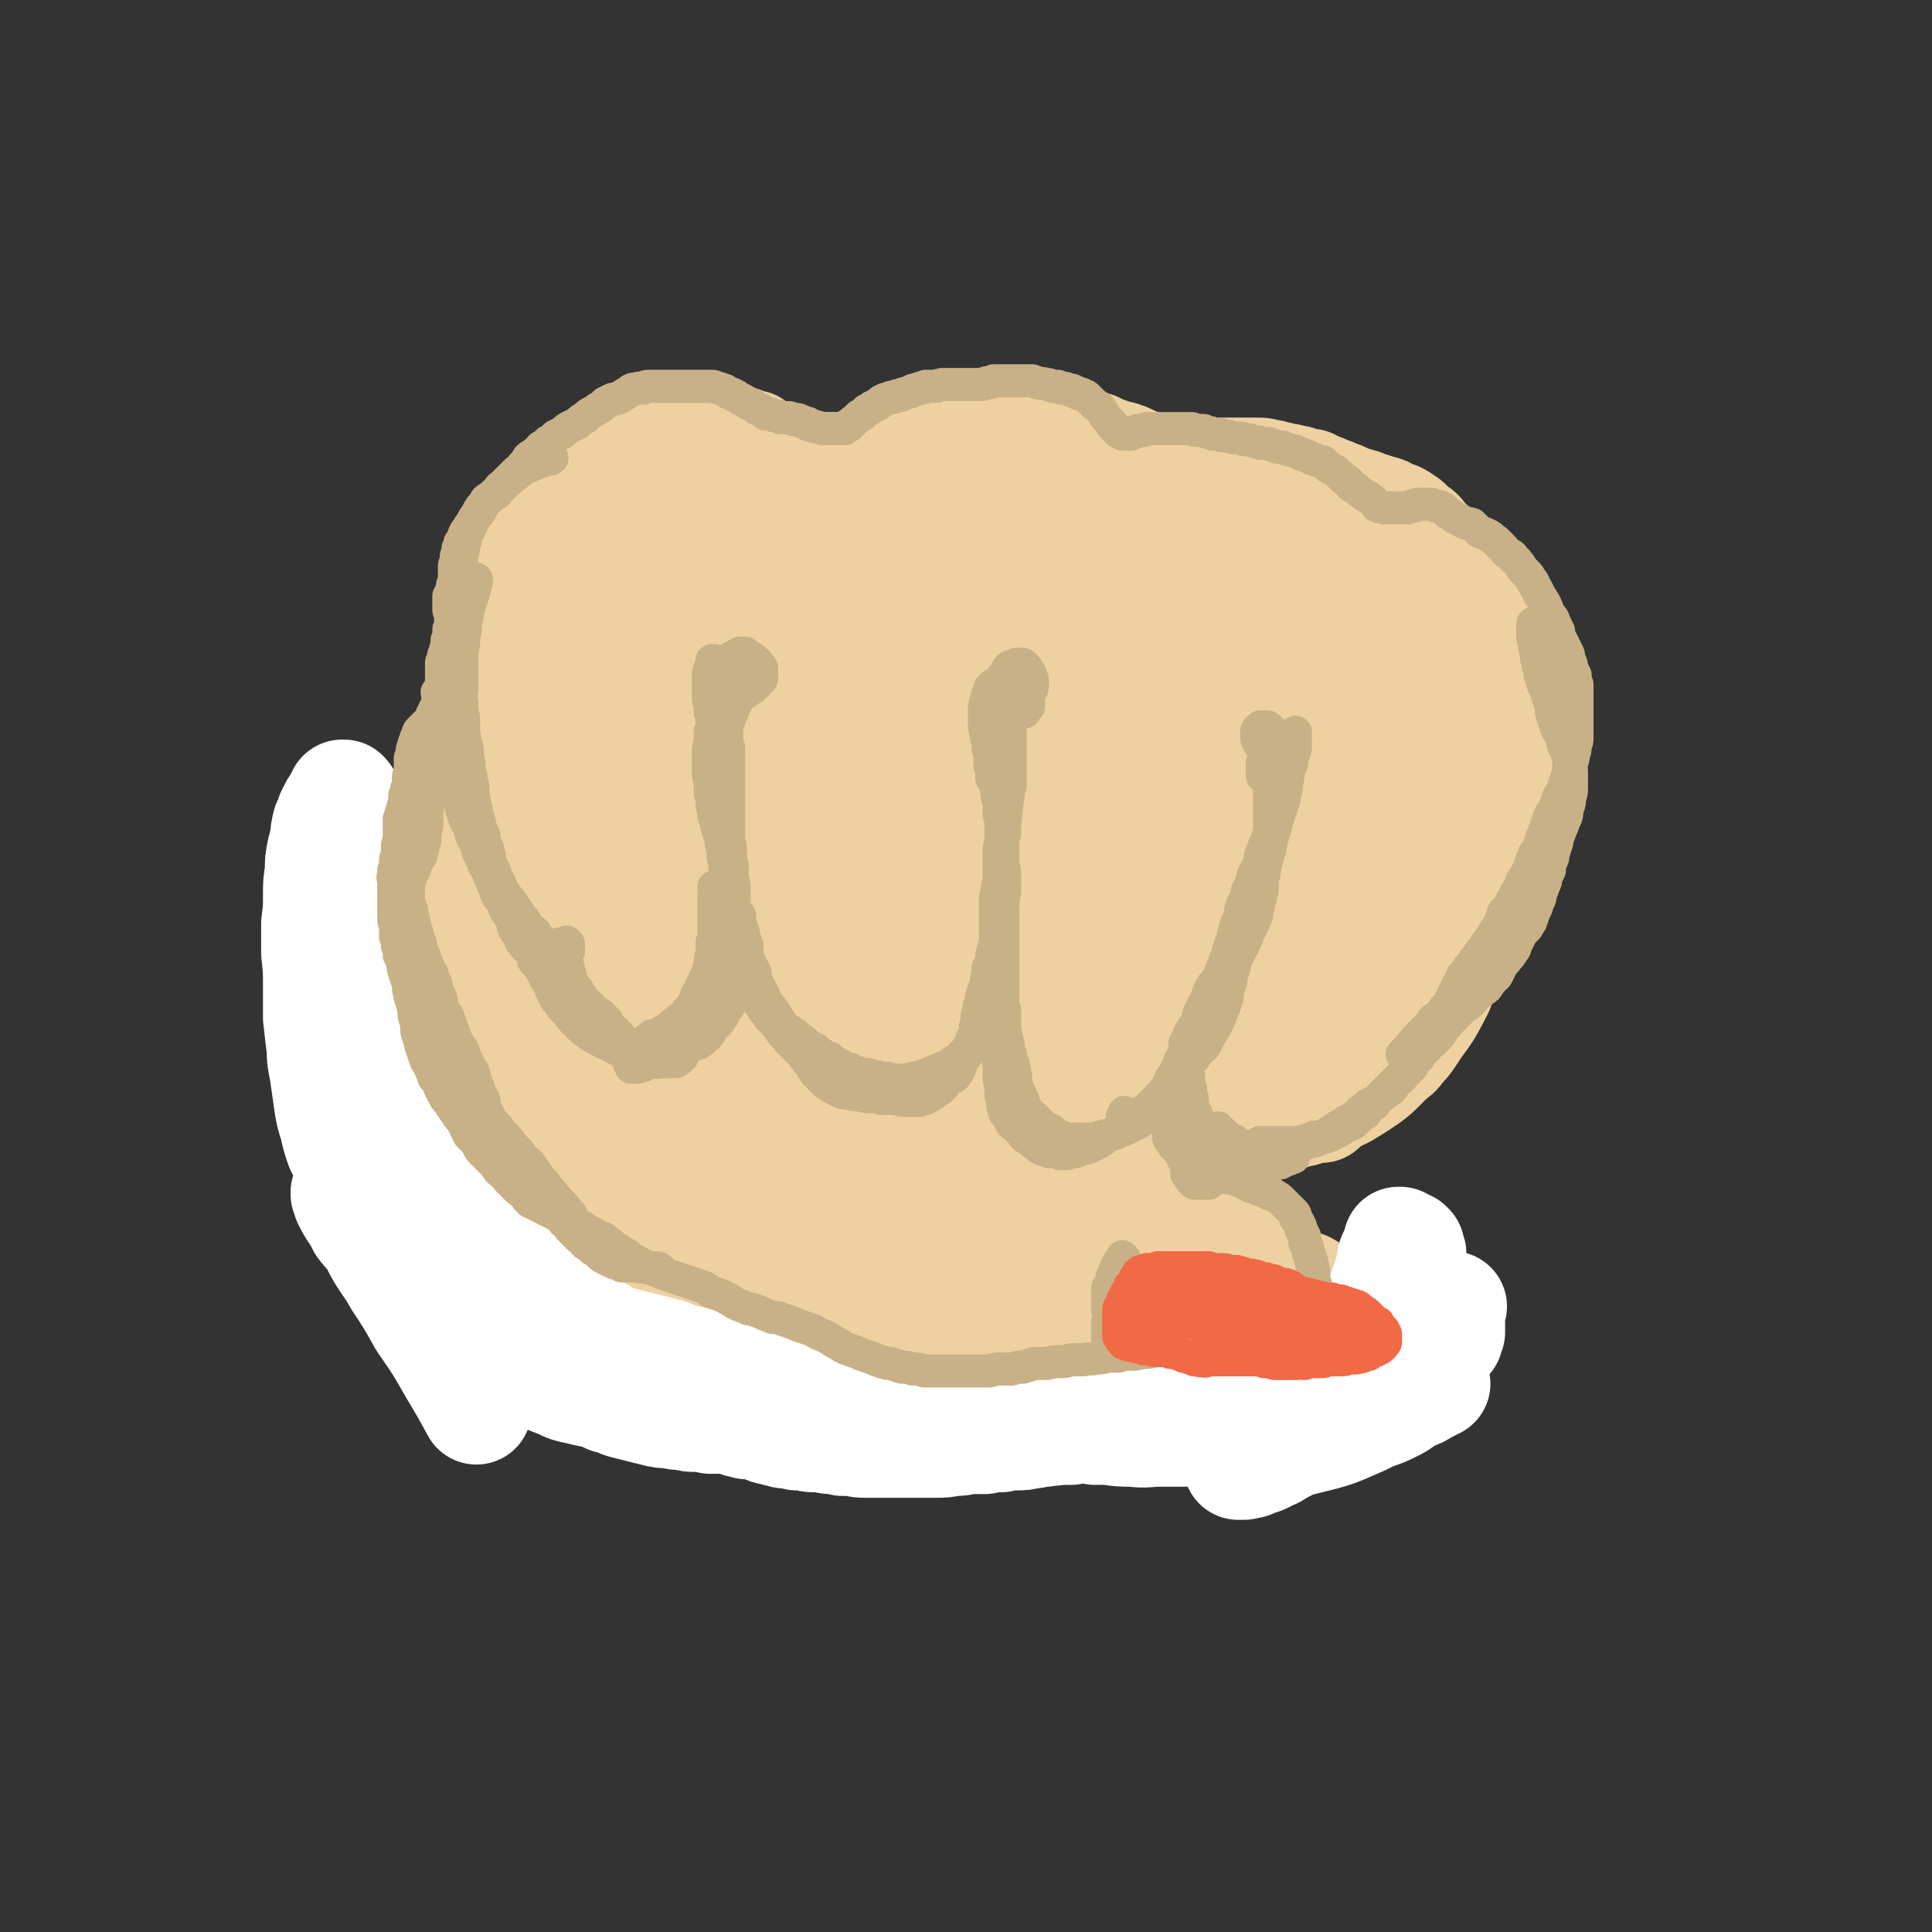 <svg viewBox='0 0 1050 1050' version='1.1' xmlns='http://www.w3.org/2000/svg' xmlns:xlink='http://www.w3.org/1999/xlink'><rect x="0" y="0" width="1050" height="1050" fill="#333333" stroke="none"/><g fill='none' stroke='#EED1A0' stroke-width='60' stroke-linecap='round' stroke-linejoin='round'><path d='M262,401c0,-1 -1,-1 -1,-1 0,-1 0,0 0,0 -1,-1 -1,-1 -1,-2 -1,0 -1,0 -1,0 0,0 0,0 0,0 0,0 0,0 0,0 1,-1 1,-1 1,-1 1,0 1,0 2,-1 0,0 0,0 0,-1 1,-1 1,-1 2,-2 0,-1 0,-1 1,-3 0,-3 0,-3 0,-5 0,-3 0,-3 0,-6 0,-3 0,-3 0,-7 1,-1 1,-1 1,-3 0,-2 0,-2 0,-4 0,-3 0,-3 1,-7 0,-4 0,-4 1,-9 1,-4 0,-4 1,-9 1,-5 1,-5 3,-9 1,-4 1,-5 2,-8 2,-4 2,-4 4,-8 3,-4 3,-3 6,-7 2,-3 2,-3 5,-6 2,-3 2,-3 5,-6 2,-2 2,-2 5,-4 3,-3 3,-3 7,-5 3,-2 3,-2 6,-4 4,-2 4,-2 7,-4 4,-1 4,-1 7,-2 4,-2 4,-2 7,-3 4,-2 4,-1 8,-2 3,-2 3,-2 7,-3 3,-1 3,-1 7,-2 4,-1 4,-1 8,-2 4,-2 4,-2 8,-3 5,-1 5,-1 10,-2 5,-1 5,-1 10,-1 5,-1 5,-1 10,-1 5,0 5,0 10,0 6,0 6,0 11,0 7,0 7,-1 14,0 6,0 6,0 13,0 8,0 8,0 17,0 5,1 5,1 11,1 7,0 7,0 15,0 7,0 7,0 15,0 8,0 8,0 15,1 7,0 7,0 15,0 8,0 8,0 15,0 8,0 8,0 16,0 8,0 8,0 15,0 7,0 7,0 14,0 6,0 6,0 13,0 7,0 7,0 14,0 6,0 6,0 12,0 5,1 5,1 11,1 5,1 5,1 11,2 5,1 5,1 11,2 5,1 5,0 11,2 6,1 6,2 13,4 3,1 3,0 7,1 5,2 5,2 9,3 5,2 5,2 9,4 5,1 5,1 9,3 4,1 4,1 7,2 4,2 4,2 8,3 3,2 3,2 6,4 3,2 3,2 7,4 3,2 3,1 6,4 5,3 5,3 9,7 3,2 3,2 6,4 5,5 4,5 9,9 3,4 3,4 6,7 3,2 3,2 5,5 2,3 3,3 5,6 3,5 2,5 5,9 2,3 2,2 3,5 2,4 2,4 3,9 0,4 0,4 1,8 0,3 0,3 0,7 0,3 1,3 1,6 0,4 0,4 0,9 0,4 0,4 0,8 0,4 0,4 0,9 0,5 0,5 0,10 0,4 0,4 0,8 -1,5 0,5 -1,9 0,5 0,5 -1,9 -1,3 -1,3 -2,7 -1,5 -1,5 -3,11 -1,4 0,5 -2,9 -1,5 -2,5 -3,10 -2,5 -1,5 -3,10 -1,6 -2,5 -4,11 -1,4 0,4 -2,8 -2,7 -2,7 -5,13 -2,5 -2,5 -4,10 -2,3 -1,4 -3,7 -3,6 -3,6 -6,11 -2,3 -2,3 -5,7 -2,3 -2,3 -4,6 -2,3 -2,3 -5,6 -2,3 -2,3 -5,5 -3,3 -3,3 -6,6 -3,3 -3,3 -7,6 -3,2 -3,2 -6,4 -8,5 -8,5 -16,8 -7,3 -7,3 -14,5 -6,2 -6,2 -13,4 -7,2 -7,2 -14,3 -6,1 -6,1 -12,1 -5,1 -5,1 -10,1 -5,1 -5,1 -9,2 -4,0 -4,0 -8,1 -3,1 -3,1 -7,2 -4,1 -4,1 -8,2 -5,1 -5,1 -10,2 -5,1 -5,1 -9,1 -9,2 -9,2 -18,4 -8,1 -8,1 -16,2 -6,1 -6,1 -12,2 -10,2 -10,2 -19,3 -8,1 -8,1 -15,1 -7,1 -7,1 -13,1 -7,1 -7,1 -13,1 -5,0 -5,0 -11,0 -5,0 -5,0 -10,0 -6,0 -6,0 -11,0 -6,0 -6,0 -11,0 -5,-1 -5,-1 -11,-1 -5,-1 -5,-1 -11,-2 -5,0 -5,0 -11,-1 -4,-1 -4,-1 -8,-2 -7,-1 -7,-1 -14,-3 -5,-1 -5,-1 -9,-2 -5,-2 -5,-2 -9,-3 -4,-1 -5,-1 -9,-2 -3,-1 -3,-2 -7,-3 -3,-2 -3,-1 -6,-3 -4,-2 -3,-2 -7,-4 -3,-1 -3,-1 -6,-3 -4,-2 -4,-2 -7,-4 -4,-2 -4,-2 -8,-4 -4,-2 -4,-2 -8,-5 -4,-2 -4,-2 -8,-5 -3,-2 -3,-2 -7,-4 -3,-3 -3,-3 -6,-5 -3,-2 -3,-2 -6,-5 -3,-2 -3,-2 -5,-5 -2,-2 -2,-2 -4,-5 -2,-2 -3,-2 -5,-5 -2,-3 -1,-3 -3,-6 -2,-3 -2,-3 -4,-6 -2,-4 -2,-4 -4,-8 -2,-4 -2,-4 -4,-7 -2,-4 -2,-4 -4,-7 -2,-3 -2,-3 -3,-7 -1,-3 -2,-2 -3,-6 -1,-2 -1,-2 -1,-6 -1,-3 -1,-3 -1,-6 -1,-3 -1,-3 -1,-7 0,-4 0,-4 0,-7 0,-4 0,-4 1,-8 0,-4 0,-4 0,-9 0,-4 1,-4 1,-7 0,-5 0,-5 0,-9 0,-4 0,-4 1,-8 0,-5 0,-5 1,-9 1,-5 2,-5 3,-10 2,-4 1,-4 3,-9 1,-4 2,-4 4,-8 3,-4 3,-4 5,-8 2,-4 2,-4 5,-8 2,-3 2,-3 4,-7 2,-3 2,-3 4,-6 2,-3 2,-3 4,-6 1,-3 1,-3 3,-6 1,-3 1,-3 3,-6 2,-4 2,-4 4,-8 2,-3 2,-3 4,-7 2,-3 1,-4 3,-7 3,-3 3,-3 6,-6 3,-3 3,-3 7,-5 3,-3 3,-3 7,-5 3,-2 3,-2 7,-4 4,-1 4,-1 7,-3 3,-1 3,-1 6,-2 3,-1 3,-1 6,-2 2,-1 2,-1 5,-2 2,0 2,0 4,-1 2,-1 2,-1 3,-1 1,-1 1,-1 2,-1 1,0 1,0 2,0 0,0 0,0 0,0 0,1 0,1 0,2 -1,2 -2,2 -3,3 -2,3 -2,3 -5,6 -2,4 -2,4 -5,7 -3,4 -3,4 -6,7 -3,4 -3,4 -7,7 -3,3 -3,4 -6,6 -5,4 -5,3 -9,6 -5,3 -5,3 -10,6 -5,2 -5,2 -10,4 -4,2 -4,2 -8,4 -2,1 -2,1 -5,1 -1,1 -1,1 -3,1 0,0 -1,0 -1,-1 0,-1 0,-1 1,-2 3,-3 3,-3 6,-5 5,-5 5,-5 10,-9 7,-6 7,-6 15,-12 7,-6 7,-6 16,-12 8,-5 8,-5 17,-10 9,-5 9,-5 18,-9 10,-5 10,-5 19,-8 9,-4 9,-4 18,-7 9,-2 9,-3 17,-5 8,-2 8,-2 16,-3 5,-1 5,-1 11,-2 5,0 5,0 9,0 3,0 3,0 6,0 2,1 2,1 3,2 1,0 1,1 0,2 -1,2 -1,2 -3,4 -4,4 -4,4 -8,8 -7,7 -7,7 -15,14 -9,8 -9,7 -19,16 -11,10 -10,10 -22,20 -12,12 -12,12 -25,23 -14,11 -14,11 -28,22 -13,11 -13,11 -26,21 -12,9 -12,8 -24,17 -9,8 -9,8 -19,16 -8,6 -8,6 -17,12 -5,4 -5,4 -11,9 -3,2 -3,2 -6,5 0,0 -1,1 -1,1 0,1 1,1 2,0 2,-1 2,-2 5,-3 7,-6 7,-6 14,-11 11,-9 11,-9 22,-17 12,-10 12,-11 24,-21 14,-11 14,-11 28,-21 15,-12 15,-12 30,-24 16,-12 16,-12 31,-24 15,-11 15,-12 30,-23 14,-9 14,-9 28,-18 13,-8 13,-8 26,-15 12,-7 11,-7 23,-13 9,-5 9,-5 18,-8 7,-2 7,-2 14,-3 4,-1 4,-1 8,-1 1,1 2,1 2,3 1,3 1,3 0,6 -4,7 -4,7 -9,13 -8,11 -8,11 -17,21 -12,12 -13,11 -25,22 -13,13 -12,13 -26,26 -14,13 -14,13 -29,26 -15,13 -15,13 -31,27 -17,13 -17,13 -34,27 -16,12 -16,12 -32,24 -13,10 -13,10 -26,20 -9,7 -9,7 -19,14 -6,4 -6,4 -12,9 -2,1 -2,1 -5,3 0,0 -1,1 -1,0 1,0 2,-1 4,-2 4,-3 4,-3 9,-7 8,-8 8,-8 17,-16 11,-11 11,-11 23,-21 13,-12 13,-12 26,-24 15,-13 15,-13 30,-26 16,-14 16,-14 32,-28 16,-13 16,-13 33,-26 16,-13 16,-12 32,-24 15,-10 15,-11 31,-20 14,-8 14,-8 29,-15 12,-5 12,-5 25,-9 8,-3 9,-3 18,-4 6,-1 7,-2 13,-1 4,1 5,2 7,5 2,3 2,4 1,7 -1,6 -1,7 -5,12 -5,9 -6,9 -13,17 -10,11 -10,11 -21,22 -13,12 -13,12 -26,24 -14,12 -14,12 -28,24 -15,13 -15,13 -30,25 -16,12 -16,12 -33,24 -15,12 -15,11 -30,22 -13,8 -13,8 -25,16 -9,6 -9,6 -19,12 -6,3 -6,3 -12,6 -4,2 -4,1 -9,2 -1,1 -1,1 -2,2 0,0 0,-1 0,-1 1,0 1,0 1,-1 2,-3 2,-3 4,-5 5,-6 5,-6 10,-11 6,-7 6,-8 13,-15 9,-10 9,-9 19,-19 12,-12 12,-12 25,-24 15,-14 15,-14 31,-27 18,-16 18,-16 36,-32 18,-16 18,-16 37,-31 19,-14 19,-14 38,-27 16,-10 16,-10 33,-20 14,-7 14,-7 28,-14 10,-4 10,-4 21,-8 7,-2 7,-1 15,-2 4,-1 5,-2 9,0 3,1 4,2 5,5 1,4 1,5 0,9 -2,7 -2,8 -6,15 -7,11 -7,11 -16,20 -11,13 -11,13 -24,25 -14,14 -14,14 -29,27 -16,15 -16,15 -33,29 -18,14 -18,14 -37,28 -19,14 -19,14 -38,27 -20,13 -20,13 -40,25 -18,12 -18,12 -37,22 -15,9 -15,8 -30,16 -11,6 -11,6 -22,11 -7,4 -7,4 -14,8 -3,1 -3,1 -7,2 -1,0 -1,0 -1,0 0,0 1,0 2,-1 4,-3 4,-3 7,-6 8,-7 8,-7 16,-14 10,-9 10,-9 20,-17 11,-10 11,-10 23,-20 14,-11 14,-11 28,-22 16,-13 16,-13 32,-26 17,-14 17,-15 35,-29 19,-14 19,-14 39,-28 20,-14 20,-14 41,-27 18,-12 18,-12 37,-22 15,-8 15,-8 32,-15 12,-5 12,-5 24,-8 9,-2 9,-2 18,-2 5,0 6,0 11,2 4,2 5,2 7,5 2,3 2,4 2,8 0,5 0,6 -2,11 -4,9 -4,9 -10,17 -8,12 -9,12 -18,23 -12,13 -12,13 -25,26 -15,14 -15,14 -30,28 -16,15 -16,14 -34,28 -17,14 -17,14 -34,26 -18,12 -18,12 -36,23 -17,10 -17,10 -34,21 -16,10 -15,10 -31,20 -12,7 -12,7 -24,14 -8,4 -8,5 -16,8 -5,3 -5,2 -10,4 -1,0 -2,1 -3,1 0,0 1,-1 1,-1 4,-4 4,-4 8,-8 8,-8 7,-8 15,-16 11,-12 11,-12 22,-24 12,-13 12,-13 25,-27 15,-15 14,-15 29,-30 16,-17 16,-17 33,-34 18,-17 18,-17 36,-34 18,-16 18,-17 37,-32 18,-14 18,-14 36,-26 15,-10 15,-10 31,-18 12,-5 12,-5 25,-8 10,-3 10,-2 20,-2 7,0 8,0 14,2 5,3 5,3 8,8 3,4 3,5 4,11 0,7 0,8 -2,16 -2,10 -3,10 -7,19 -6,12 -6,12 -14,24 -8,12 -8,12 -18,24 -11,13 -11,13 -23,26 -13,14 -13,14 -27,27 -15,13 -15,14 -31,26 -15,11 -16,11 -32,21 -14,9 -15,9 -29,17 -12,7 -12,7 -23,14 -8,5 -8,5 -17,9 -6,3 -6,3 -12,6 -3,1 -3,1 -6,2 -1,0 -1,0 -1,0 -1,-2 -1,-2 0,-4 2,-4 2,-4 5,-8 5,-8 4,-8 10,-16 7,-10 7,-11 16,-20 9,-11 9,-11 20,-22 11,-12 11,-12 22,-23 13,-12 13,-12 26,-23 13,-10 13,-10 27,-19 13,-9 13,-9 27,-16 12,-6 12,-6 25,-10 10,-3 10,-3 21,-5 8,-1 8,-1 16,0 6,1 7,1 12,4 4,3 5,3 8,6 2,5 2,5 3,10 1,7 2,8 0,14 -2,9 -3,9 -7,18 -5,10 -5,10 -11,20 -7,10 -6,10 -14,20 -9,10 -9,10 -19,20 -10,9 -10,9 -20,17 -10,7 -10,7 -20,14 -8,6 -8,5 -16,11 -6,3 -6,3 -12,7 -3,2 -3,2 -8,4 -1,1 -1,1 -3,1 -2,1 -2,1 -3,0 0,0 0,0 0,-1 0,-2 -1,-2 0,-5 2,-4 2,-4 4,-9 4,-8 3,-8 8,-15 5,-10 5,-9 11,-18 7,-11 7,-10 14,-21 9,-12 9,-12 17,-24 9,-13 9,-13 18,-25 9,-12 9,-13 18,-24 8,-9 8,-10 17,-18 7,-6 8,-6 15,-11 5,-4 5,-4 11,-6 3,-2 4,-2 8,-1 3,0 3,1 6,4 3,3 3,4 5,8 2,5 1,5 2,11 1,8 1,8 2,15 0,10 0,10 0,19 -1,10 -1,10 -3,20 -2,10 -2,10 -5,19 -3,9 -3,9 -7,17 -4,7 -4,7 -9,14 -4,6 -4,6 -10,12 -4,6 -5,5 -10,11 -5,5 -4,5 -9,10 -4,4 -4,4 -8,8 -4,4 -4,4 -9,8 -4,3 -4,3 -9,6 -5,3 -5,4 -10,6 -6,3 -6,2 -12,4 -6,2 -6,3 -13,4 -7,2 -7,2 -15,2 -7,1 -8,1 -15,2 -8,0 -8,0 -15,0 -7,0 -7,0 -14,0 -7,0 -7,0 -14,0 -6,0 -6,0 -13,-1 -6,0 -6,0 -12,-1 -7,0 -7,0 -13,-1 -7,0 -7,0 -14,0 -7,0 -7,0 -15,0 -7,0 -7,1 -15,1 -8,1 -8,1 -16,1 -7,1 -7,1 -14,2 -8,0 -8,0 -15,1 -6,0 -6,0 -13,0 -6,0 -6,0 -12,0 -6,0 -6,0 -12,0 -5,0 -5,0 -11,0 -5,-1 -5,-1 -11,-1 -5,-1 -5,-1 -10,-2 -6,-2 -6,-2 -11,-4 -5,-1 -5,-2 -11,-3 -5,-2 -5,-2 -11,-4 -5,-2 -5,-2 -11,-3 -5,-2 -5,-2 -10,-4 -5,-2 -5,-2 -10,-4 -5,-2 -5,-2 -10,-4 -4,-2 -4,-2 -7,-4 -3,-2 -3,-3 -5,-5 -2,-3 -3,-3 -4,-6 -2,-2 -2,-3 -3,-6 -1,-3 -1,-3 -1,-7 -1,-4 0,-4 -1,-8 0,-3 0,-4 0,-7 1,-4 1,-4 1,-7 1,-3 1,-3 2,-5 0,-1 0,-1 1,-2 0,0 0,0 1,0 0,0 0,0 1,0 1,1 1,1 1,3 1,2 1,2 3,4 2,4 2,4 5,7 4,6 4,6 8,10 6,7 6,7 13,13 7,6 7,6 15,12 8,5 8,5 16,11 9,5 9,5 18,11 8,5 8,5 17,10 8,4 8,4 17,7 8,3 8,2 16,4 7,2 7,3 14,5 5,1 6,1 12,2 5,1 5,1 10,2 3,0 4,1 7,1 1,0 1,0 2,-1 1,-1 1,-1 1,-2 0,-3 1,-3 0,-5 -1,-3 -1,-4 -4,-7 -3,-3 -3,-4 -7,-7 -5,-4 -5,-4 -11,-8 -7,-4 -7,-4 -13,-7 -7,-3 -8,-2 -15,-5 -8,-3 -8,-3 -16,-6 -9,-3 -9,-3 -18,-7 -8,-4 -9,-3 -17,-9 -9,-6 -9,-6 -18,-13 -9,-7 -9,-7 -17,-16 -8,-8 -7,-9 -14,-18 -8,-10 -8,-10 -14,-20 -5,-10 -5,-10 -10,-20 -4,-10 -4,-10 -8,-20 -3,-9 -3,-9 -4,-19 -2,-8 -2,-8 -3,-16 -1,-8 -1,-8 -2,-16 0,-6 0,-6 0,-13 -1,-6 0,-6 0,-12 0,-6 0,-6 0,-11 0,-5 0,-5 0,-10 0,-4 -1,-4 0,-7 0,-3 0,-3 0,-6 0,-3 0,-3 0,-5 0,-1 0,-1 0,-2 0,-1 0,-1 0,-1 0,0 0,0 -1,0 0,0 0,0 -1,0 -1,0 -1,0 -1,0 -1,0 -1,0 -2,0 -1,0 -1,0 -2,0 -1,0 -1,0 -1,0 -1,0 -1,0 -2,0 0,0 0,0 -1,0 -1,0 -1,0 -2,-1 -1,0 -1,0 -2,-1 -1,-1 -1,-1 -1,-2 -1,-1 -1,-1 -2,-2 0,-1 0,0 -1,-1 0,-1 0,-1 -1,-2 0,-1 0,-1 0,-2 0,-1 0,-1 0,-3 0,0 0,0 0,-1 0,0 0,0 0,-1 0,-1 0,-1 0,-1 0,-1 0,-1 0,-1 0,-1 0,-1 0,-2 -1,-1 -1,-1 -1,-2 0,-1 0,-1 0,-2 0,-1 0,-1 0,-1 0,-1 0,-1 0,-2 0,0 0,0 1,0 0,-1 0,-1 0,-1 1,0 1,0 2,0 0,-1 0,-1 1,-1 0,0 0,0 1,-1 1,0 1,0 1,0 1,-1 1,-1 1,-1 1,-1 1,-1 2,-1 0,-1 0,-1 1,-1 0,-1 0,-1 1,-1 0,-1 0,0 1,-1 0,0 0,0 1,-1 0,-1 0,-1 1,-1 1,-1 1,-1 1,-1 1,-1 1,-1 2,-2 1,-1 1,-1 2,-2 1,-1 1,-1 2,-2 1,0 1,0 2,-1 1,-1 1,-1 2,-1 1,-1 1,-1 2,-2 1,0 1,0 1,-1 1,0 1,0 2,-1 1,0 1,0 2,-1 1,0 1,0 1,-1 1,0 1,-1 2,-1 1,-1 1,-1 2,-2 1,0 1,0 1,-1 1,-1 1,-1 2,-1 1,-1 0,-1 1,-2 1,0 1,0 2,-1 1,-1 1,0 3,-1 1,-1 1,-1 2,-1 1,-1 1,-1 2,-1 1,-1 1,-1 3,-2 1,0 1,0 3,-1 1,0 1,0 2,-1 2,0 2,0 3,-1 2,0 2,0 3,-1 2,-1 2,-1 3,-1 2,-1 2,-1 3,-1 1,-1 1,-1 3,-1 2,-1 2,-1 4,-1 1,-1 1,-1 3,-1 2,-1 2,-1 4,-1 2,0 2,0 3,-1 2,0 2,0 4,0 2,0 2,0 4,0 1,-1 1,0 3,0 2,0 2,0 4,0 2,0 2,0 4,0 1,0 1,0 3,0 1,0 1,0 3,0 1,0 1,-1 3,0 1,0 1,0 2,0 2,1 2,0 4,1 1,0 1,0 3,1 2,1 2,1 4,1 1,2 1,2 3,3 2,1 2,1 4,2 2,1 2,1 4,2 2,0 2,1 4,1 2,1 2,1 4,2 3,0 3,0 5,1 2,0 2,0 4,0 2,0 2,0 5,1 1,0 1,0 3,0 2,0 2,0 4,0 2,0 2,0 3,0 2,0 2,0 4,0 1,0 1,0 3,0 2,0 2,0 3,0 2,-1 2,-1 3,-1 2,0 2,0 4,0 2,0 2,0 4,0 2,0 2,0 4,0 2,0 2,0 4,0 1,0 1,0 3,-1 3,0 3,0 5,0 2,-1 2,-1 4,-1 2,-1 2,-1 4,-2 1,-1 1,-1 3,-2 2,-1 2,-1 3,-2 2,-1 2,-1 3,-2 2,-1 2,-1 3,-1 2,-1 2,-1 4,-2 2,-1 2,-1 3,-1 2,-1 2,-1 4,-1 1,-1 1,-1 3,-1 2,0 2,0 4,0 3,0 3,0 5,-1 3,0 3,1 5,0 3,0 3,0 5,0 3,0 3,0 5,0 2,0 2,0 5,0 2,0 2,0 4,0 2,0 2,0 4,0 3,0 3,0 6,1 2,0 2,0 5,0 3,1 3,1 5,1 3,1 3,1 5,1 3,1 3,1 5,2 2,0 2,0 5,1 2,1 2,1 4,1 2,1 2,1 4,2 3,1 3,1 6,2 2,1 2,1 4,1 3,1 3,1 5,2 2,1 2,1 4,2 2,1 2,1 4,1 2,1 2,1 3,2 2,0 2,0 4,1 1,1 1,1 3,1 2,1 2,1 3,1 2,1 2,1 3,2 1,0 1,0 2,0 2,0 2,0 4,1 1,0 1,0 3,0 1,0 1,0 2,0 1,-1 1,-1 3,-1 1,0 1,0 3,-1 2,0 2,0 3,0 2,-1 2,-1 4,-1 1,-1 1,-1 3,-1 2,0 2,0 4,0 3,0 3,0 5,0 3,0 3,0 5,0 2,0 2,0 5,0 2,0 2,0 5,1 2,0 2,0 4,1 2,0 2,0 4,1 3,0 3,0 5,1 3,0 2,0 5,1 2,1 2,1 5,1 2,1 2,1 4,2 3,1 3,1 5,2 3,1 3,1 5,2 3,1 3,1 5,2 2,1 2,1 5,2 2,0 2,1 4,1 2,1 2,1 5,2 2,0 2,1 3,1 2,1 2,0 4,1 1,0 0,1 1,1 2,1 2,1 3,1 2,1 2,1 3,1 2,1 2,1 3,2 2,1 2,1 3,2 2,2 1,2 3,3 1,1 2,1 3,2 2,2 1,2 3,4 2,2 2,1 3,3 2,2 1,2 2,4 2,3 2,2 3,4 1,2 1,3 2,5 0,2 0,2 1,4 1,2 1,2 2,3 0,2 0,2 0,3 1,2 1,2 1,4 1,1 1,1 1,3 0,1 0,1 1,3 0,1 0,1 0,3 1,2 0,2 0,4 0,2 0,2 1,5 0,2 0,2 0,5 1,2 0,2 1,4 0,2 1,2 1,3 1,3 0,3 1,6 0,2 0,2 1,4 0,3 1,3 1,5 0,2 0,2 0,4 0,2 0,2 0,4 0,2 0,2 0,4 0,2 0,2 0,4 0,3 0,3 0,5 -1,3 -1,3 -2,6 -2,5 -1,5 -3,9 -3,7 -4,7 -8,13 -2,4 -2,5 -4,9 '/><path d='M312,571c0,0 -1,-1 -1,-1 0,0 1,1 1,1 -1,-1 -2,-1 -3,-2 -1,0 -1,-1 -2,-1 -1,-1 -1,-1 -2,-1 -1,0 -1,0 -1,-1 -1,0 -1,0 -2,0 0,0 0,0 -1,0 -1,0 -1,0 -2,0 0,0 0,0 -1,0 -1,0 -1,0 -2,0 -1,0 -1,0 -2,0 -1,0 -1,0 -2,-1 -1,0 -1,0 -2,-1 -1,-1 -1,-1 -1,-1 -1,-1 -1,-1 -1,-1 0,-1 0,-1 0,-1 0,0 0,0 0,0 0,0 0,0 0,0 0,0 0,0 0,0 0,-1 0,0 0,0 1,0 1,0 1,0 0,0 0,-1 0,0 1,0 1,0 1,0 0,0 0,0 0,0 1,0 1,0 1,1 0,0 0,0 1,0 0,1 0,1 1,1 1,1 0,1 1,1 1,1 1,1 1,1 1,0 1,0 1,1 1,0 1,0 2,1 1,0 1,0 1,1 1,1 1,1 2,1 1,1 1,1 2,2 1,0 1,0 2,1 1,1 1,1 2,2 1,1 1,1 2,2 1,1 1,1 2,1 1,1 1,1 2,2 1,1 1,1 2,2 1,0 1,0 2,1 1,1 1,1 2,2 1,1 1,1 2,3 1,1 1,1 3,2 1,1 1,1 2,3 1,1 1,1 2,3 1,1 1,2 2,3 1,2 1,2 2,3 1,2 1,2 2,3 0,2 0,2 1,3 1,2 2,1 3,3 1,1 1,1 2,2 1,1 1,1 2,2 2,1 1,1 3,2 1,1 1,1 3,2 2,1 2,1 3,2 2,0 2,0 4,1 1,1 1,1 3,2 1,0 2,0 3,1 2,0 2,1 4,1 2,1 2,0 4,1 3,0 3,0 6,0 2,0 2,0 5,0 3,0 3,0 5,0 3,0 3,0 5,0 3,0 3,-1 5,-1 3,0 3,0 6,0 2,-1 2,-1 5,-1 2,-1 2,-1 4,-1 3,-1 3,-1 5,-2 3,0 3,0 5,-1 2,0 2,0 5,-1 2,0 2,0 4,-1 3,-1 3,-1 5,-1 2,-1 2,-1 4,-2 2,-1 2,-1 4,-2 2,-1 2,-1 4,-2 2,0 2,0 4,-1 2,-1 1,-2 3,-3 2,-1 2,0 3,-1 1,-1 1,-1 2,-2 2,-1 2,-1 4,-2 1,0 1,0 2,0 1,0 1,0 2,0 2,0 2,0 3,0 2,0 2,0 4,0 1,0 1,-1 3,0 2,0 2,0 4,0 1,1 1,1 2,1 2,1 2,0 4,1 1,1 1,1 3,1 2,1 2,1 3,2 2,1 2,1 4,1 1,1 1,1 3,2 2,1 2,1 4,1 2,1 2,1 4,2 2,1 2,1 4,1 2,1 2,1 5,2 2,0 2,0 5,1 2,0 2,1 5,1 2,0 2,0 5,0 2,1 2,1 5,1 2,1 2,1 3,1 2,1 2,1 4,1 2,1 2,1 5,1 2,1 2,1 5,1 2,0 2,0 4,0 3,0 3,0 5,0 3,0 3,0 6,0 3,0 3,0 6,0 2,-1 2,-1 5,-1 3,-1 3,-1 6,-1 3,-1 3,-1 5,-1 3,-1 3,-1 5,-2 3,0 3,0 5,-1 3,-1 3,-1 5,-1 3,-1 3,-1 5,-1 3,0 3,0 5,-1 3,0 3,0 5,0 3,0 3,-1 5,-1 3,0 3,0 5,0 2,0 2,0 4,0 3,0 3,0 5,0 1,0 1,0 3,0 1,0 1,1 2,1 2,0 2,0 3,0 1,0 1,0 2,0 2,0 2,0 3,0 1,0 1,0 3,0 1,0 1,0 3,0 2,0 2,0 3,0 2,-1 2,-1 4,-1 2,0 2,0 3,0 2,-1 2,-1 4,-1 1,0 1,0 3,0 1,-1 1,-1 3,-1 2,0 2,0 3,0 2,-1 2,-1 3,-1 2,-1 2,0 4,-1 1,0 1,0 3,-1 2,0 2,0 4,0 2,-1 2,-1 4,-2 2,0 2,0 4,-1 3,-1 3,-1 5,-1 3,-1 3,-1 6,-2 2,0 2,0 4,0 '/><path d='M274,391c0,0 -1,-1 -1,-1 0,0 0,0 0,1 0,0 -1,0 -1,0 -1,1 -1,2 -2,3 -1,1 -1,1 -2,2 -1,2 -1,2 -3,4 -1,2 -1,2 -2,4 -1,3 -1,3 -2,5 -1,2 -1,2 -2,4 -1,2 -1,2 -2,4 -1,1 -1,1 -1,1 0,1 0,1 -1,2 0,1 0,1 -1,2 0,2 0,2 -1,3 -1,2 -1,2 -1,4 -1,1 -1,1 -1,3 -1,2 -1,2 -1,3 -1,2 -1,2 -1,4 -1,3 -1,3 -2,6 -1,3 -1,3 -2,6 -1,3 -1,3 -2,6 -1,3 -1,3 -2,6 -1,3 -1,3 -2,5 -1,3 -1,3 -2,5 -1,2 -1,3 -2,5 -1,3 -1,3 -2,5 -1,3 -1,3 -2,6 -1,2 -1,2 -2,5 -1,2 -1,2 -2,5 -1,3 0,3 -1,5 -1,2 -1,2 -1,4 -1,2 -1,2 -1,4 -1,3 -1,3 -1,6 0,2 0,2 -1,5 0,3 0,3 0,6 0,3 0,3 0,6 0,3 0,3 -1,6 0,4 0,4 0,7 -1,3 -1,3 -1,7 0,3 0,3 0,6 0,4 0,4 0,7 0,3 0,3 0,7 0,3 -1,3 0,6 0,3 0,3 0,6 1,3 1,3 1,7 0,3 0,3 1,6 0,2 0,2 1,5 1,3 1,3 1,6 1,2 1,2 2,5 0,2 0,2 1,4 1,2 1,2 2,4 0,2 0,2 1,4 0,3 0,3 1,5 1,2 1,2 2,3 1,2 0,2 1,4 1,1 1,1 1,3 1,1 1,1 1,2 1,1 1,2 2,3 0,1 0,1 1,2 1,2 1,2 2,3 1,1 1,1 2,2 2,2 2,2 3,4 1,1 1,1 2,2 1,1 1,1 2,2 2,2 1,2 3,3 1,1 1,1 2,1 2,1 2,1 3,2 2,1 2,1 4,2 2,1 2,1 4,2 2,1 2,1 4,2 2,1 3,1 5,2 3,1 3,1 6,2 2,1 2,1 5,2 2,1 2,1 5,2 3,0 3,0 5,1 3,1 3,1 6,1 3,1 3,1 6,1 3,1 3,1 6,2 3,0 3,0 6,1 4,2 3,2 7,3 3,1 4,1 7,2 4,2 3,2 7,4 3,1 3,1 7,2 3,1 3,1 6,2 4,1 4,1 7,2 3,1 3,1 7,2 3,0 3,0 7,1 3,0 3,0 7,1 3,0 3,0 7,1 3,0 3,0 6,1 3,1 3,1 7,2 3,0 3,0 7,1 3,1 3,1 7,2 4,0 4,0 7,1 4,1 4,1 8,1 4,1 4,1 8,1 4,0 4,1 8,1 4,0 4,0 9,0 4,0 4,0 8,0 4,1 4,1 8,1 5,1 5,1 9,1 4,1 4,1 8,1 4,1 4,1 8,2 4,0 4,0 8,1 5,0 5,0 9,0 5,0 5,0 9,0 5,0 5,0 9,0 4,1 4,1 8,1 4,0 4,0 7,1 4,0 4,0 7,1 3,0 3,1 6,1 4,1 4,1 7,1 3,0 3,0 6,1 3,0 3,0 7,0 3,0 3,0 7,0 3,0 3,0 6,0 4,0 4,0 7,0 3,0 3,0 7,0 3,0 3,1 7,1 3,0 3,0 6,1 4,0 4,0 7,1 3,0 3,0 7,1 3,1 3,1 6,1 3,1 3,1 6,1 2,1 2,1 5,2 2,0 2,0 5,1 2,1 2,1 4,1 3,1 3,1 5,1 3,1 3,1 5,1 2,0 2,1 4,1 2,0 3,0 5,1 2,0 2,1 4,1 2,0 2,0 4,1 2,0 2,0 3,0 2,1 2,0 4,1 2,0 2,0 4,1 1,0 1,0 3,1 2,0 2,0 4,1 1,0 1,0 3,0 1,0 1,0 2,1 1,0 1,0 2,1 1,0 1,0 3,0 0,0 0,0 1,0 1,0 1,0 2,0 1,0 1,0 2,0 2,0 2,0 3,-1 1,-1 1,-1 1,-1 1,-1 1,-1 2,-2 1,-1 1,-1 1,-1 1,-1 1,-1 1,-1 1,-1 0,-1 1,-1 0,-1 0,-1 0,-1 1,-1 0,-1 1,-2 0,0 0,0 0,-1 0,-1 0,-1 0,-2 0,-1 0,-1 0,-3 0,-2 0,-2 0,-3 -1,-3 -1,-3 -2,-5 -1,-2 -1,-2 -1,-5 -1,-2 -1,-2 -2,-4 0,-2 0,-2 -1,-4 -1,-2 -1,-2 -2,-4 0,-1 0,-1 -1,-3 -1,-1 -1,-1 -2,-2 -1,-1 -1,-1 -2,-2 -1,-1 -1,-1 -2,-2 -1,-1 -1,-1 -3,-2 -1,-1 -1,-1 -3,-2 -2,0 -2,0 -4,-1 -2,-1 -2,-1 -4,-2 -2,-1 -2,-2 -4,-3 -2,-1 -3,-1 -5,-3 -2,-1 -2,-1 -4,-2 -2,-1 -2,-1 -4,-3 -1,-1 -1,-1 -3,-2 -2,-1 -2,-1 -4,-2 -1,-1 -1,-1 -3,-2 -2,-1 -2,-1 -4,-1 -3,-1 -3,-1 -5,-2 -2,0 -2,0 -5,-1 -3,0 -3,0 -5,-1 -3,-1 -3,-1 -5,-1 -2,-1 -2,-1 -4,-2 -2,-1 -2,-1 -4,-2 -2,-1 -2,-1 -4,-2 -2,0 -2,0 -4,-1 -1,-1 -1,-1 -3,-2 -2,0 -2,0 -3,-1 -2,0 -2,0 -3,-1 -2,0 -2,0 -3,-1 -1,0 -1,0 -2,-1 -1,0 -1,0 -2,0 -1,-1 -1,-1 -2,-1 -2,-1 -1,-1 -3,-2 -1,0 -1,0 -2,-1 -1,0 -1,0 -3,-1 -1,0 -1,0 -3,-1 -1,0 -1,0 -3,0 -1,-1 -1,-1 -3,-1 -1,0 -1,0 -2,-1 -1,0 -1,0 -2,0 -1,0 -1,0 -2,-1 -1,0 -1,1 -2,0 -1,0 -1,0 -1,0 -1,0 -1,0 -2,0 0,0 0,0 -1,0 0,0 0,0 -1,0 -1,0 -1,0 -1,0 -1,0 -1,0 -2,0 -1,0 -1,0 -2,1 -1,0 -1,0 -3,0 -1,1 -1,1 -2,1 -2,0 -2,0 -3,0 -2,1 -2,1 -3,2 -2,0 -2,0 -3,1 -2,1 -2,1 -4,2 -2,1 -3,0 -5,1 -2,1 -2,1 -3,2 -3,1 -3,1 -5,2 -2,1 -2,2 -5,3 -2,0 -2,0 -5,1 -3,1 -3,1 -5,2 -4,1 -4,1 -8,2 -5,1 -5,1 -9,2 -4,1 -4,1 -9,1 -5,1 -5,1 -9,2 -5,0 -5,0 -10,0 -5,0 -5,1 -9,1 -5,0 -5,0 -10,0 -4,0 -4,0 -9,0 -4,0 -4,0 -8,0 -4,0 -4,0 -8,-1 -4,0 -4,0 -8,-1 -4,0 -4,0 -8,-1 -4,-1 -4,-1 -9,-2 -4,0 -4,0 -9,-1 -5,-1 -5,-1 -9,-2 -5,-1 -5,-1 -9,-2 -5,-1 -5,-1 -10,-2 -4,-1 -4,-1 -8,-2 -5,0 -5,0 -9,-1 -4,-1 -4,-1 -8,-2 -4,-1 -4,-1 -7,-2 -3,0 -3,0 -7,-1 -3,-1 -3,-1 -6,-3 -3,-1 -3,-1 -6,-3 -3,-1 -4,-1 -7,-2 -3,-1 -3,-1 -6,-3 -3,-1 -3,-1 -6,-2 -3,-2 -3,-2 -6,-4 -3,-1 -3,-1 -6,-2 -3,-2 -3,-1 -6,-3 -3,-1 -2,-2 -5,-3 -3,-2 -3,-1 -5,-3 -2,-1 -3,-1 -4,-3 -3,-2 -2,-3 -4,-5 -2,-3 -2,-2 -4,-5 -1,-3 -1,-3 -2,-6 -1,-3 -2,-3 -3,-6 -1,-3 -1,-3 -2,-7 -1,-3 -1,-3 -1,-6 -1,-3 -1,-3 -2,-6 0,-3 0,-3 0,-6 -1,-3 0,-3 -1,-7 0,-3 0,-3 0,-6 1,-3 1,-3 1,-5 0,-2 1,-2 1,-4 1,-2 1,-2 2,-3 1,-1 1,-1 2,-2 0,0 0,0 1,0 0,0 0,0 1,0 0,0 0,0 0,0 0,0 0,1 0,1 0,2 0,2 0,4 -1,2 -1,2 -2,5 -1,3 -1,3 -1,6 -1,5 -1,5 -2,9 -1,4 -1,4 -2,9 0,4 0,4 -1,9 0,5 0,5 0,10 0,4 0,4 0,8 0,3 0,3 0,6 0,3 0,3 1,5 0,2 0,2 1,4 1,2 0,2 1,4 2,1 2,2 4,3 3,2 3,2 7,3 5,1 5,1 10,2 5,1 5,1 11,2 6,1 6,1 13,2 8,1 8,1 16,3 8,1 8,1 16,3 8,1 8,1 15,3 9,2 9,2 17,4 8,1 8,1 16,3 8,2 8,2 16,4 8,3 8,3 16,6 8,3 8,3 16,5 7,3 7,4 15,6 8,2 8,1 17,3 8,2 8,2 16,3 8,1 8,1 16,2 8,2 8,2 16,4 8,1 8,1 15,3 7,2 7,2 14,4 6,2 6,2 12,4 5,2 5,2 10,3 5,2 5,2 10,3 6,1 6,1 11,1 4,1 4,1 8,1 4,0 4,0 7,0 4,0 4,0 7,-1 2,-1 2,-1 4,-2 2,0 2,0 4,-1 0,0 0,0 1,0 1,-1 1,-1 2,-1 0,0 0,0 1,0 0,0 0,0 0,0 0,0 0,0 0,0 0,1 0,1 0,1 0,0 0,0 -1,1 -2,0 -2,1 -3,1 -3,1 -3,1 -6,2 -3,1 -3,1 -7,1 -3,1 -4,1 -7,1 -4,0 -4,0 -8,0 -4,-1 -4,-1 -7,-2 -3,0 -3,0 -5,-1 -2,-1 -1,-1 -3,-2 -1,0 -1,0 -2,-1 0,0 0,0 0,0 0,0 0,0 0,0 0,-1 0,-1 0,-1 1,0 1,0 3,-1 3,-1 3,-1 6,-2 3,-1 4,-1 7,-1 5,0 5,0 10,0 5,0 5,0 10,1 5,0 5,0 9,1 5,1 5,1 10,3 5,1 5,1 9,2 4,1 4,1 8,2 4,1 4,1 7,2 3,0 4,0 7,1 2,0 2,1 4,1 2,1 2,0 4,1 1,0 1,0 1,1 1,0 1,0 1,0 0,0 0,0 0,0 0,0 0,0 0,0 -2,0 -2,0 -3,0 -2,0 -2,0 -4,0 -2,0 -2,0 -4,0 -4,0 -4,-1 -8,-2 -2,0 -2,0 -5,-1 -2,-1 -2,-1 -5,-2 -3,-1 -3,-1 -6,-1 -2,-1 -2,-1 -3,-1 -1,0 -1,0 -2,0 -1,0 -1,0 -2,0 0,0 0,1 0,1 0,0 -1,1 0,1 0,1 0,1 1,2 2,1 2,1 4,2 2,1 2,1 5,2 2,0 2,0 4,1 3,1 3,1 5,1 2,1 2,1 4,1 3,1 3,1 6,2 3,1 3,1 6,1 3,1 3,1 6,2 3,0 3,0 6,1 '/></g>
<g fill='none' stroke='#FFFFFF' stroke-width='60' stroke-linecap='round' stroke-linejoin='round'><path d='M402,765c0,0 0,-1 -1,-1 0,0 1,0 1,0 0,0 -1,-1 -1,-1 0,-1 1,-1 1,-1 1,0 1,0 2,-1 1,0 1,0 3,0 2,0 2,0 4,0 3,0 3,0 5,0 3,0 3,-1 6,0 4,0 4,0 7,0 1,0 1,0 2,0 3,1 3,1 6,1 4,1 4,1 8,2 4,0 4,0 9,1 5,1 5,1 9,1 5,1 5,1 10,2 4,1 4,1 9,2 5,0 5,1 9,1 5,1 5,1 9,2 5,0 5,1 9,1 5,1 5,1 9,1 5,1 5,1 10,1 5,0 5,0 11,0 5,0 5,0 10,0 5,0 5,0 10,-1 5,0 5,0 10,0 5,0 5,0 10,-1 5,0 5,-1 10,-1 4,-1 4,0 9,-1 4,0 4,-1 8,-1 4,-1 4,-1 9,-1 4,-1 4,-1 9,-2 4,0 4,0 9,-1 4,-1 4,-1 8,-2 4,0 4,0 8,-1 4,0 4,0 8,-1 4,-1 4,-1 7,-2 4,-1 4,-1 8,-1 4,-1 4,-1 7,-2 4,0 4,0 7,-1 4,-1 4,-1 7,-2 4,-1 4,-1 8,-2 4,-1 4,-1 8,-2 4,-1 4,-2 8,-3 4,-1 4,-1 8,-2 4,-1 4,-1 8,-2 3,-1 3,-1 7,-3 3,-1 3,-1 6,-2 3,-1 3,-1 6,-3 3,-1 3,-1 6,-3 4,-2 4,-2 7,-5 3,-2 3,-2 6,-4 2,-2 2,-2 5,-4 2,-2 2,-2 4,-4 2,-2 2,-2 4,-3 2,-1 2,-1 4,-2 1,0 0,-1 1,-1 0,0 0,0 0,0 0,0 0,0 0,0 0,0 0,0 0,0 -1,1 -1,1 -2,1 -3,2 -2,2 -5,3 -3,2 -3,2 -6,4 -4,3 -4,3 -8,5 -4,3 -4,3 -8,6 -4,3 -4,3 -9,5 -4,3 -4,3 -9,6 -4,3 -4,3 -9,5 -5,3 -5,3 -10,6 -6,3 -6,3 -13,5 -6,2 -6,2 -13,4 -7,3 -7,2 -14,4 -7,2 -7,2 -15,4 -8,1 -8,1 -16,2 -7,1 -7,1 -15,1 -7,1 -7,1 -15,2 -6,0 -6,0 -13,0 -4,1 -4,1 -9,1 -2,0 -2,0 -4,0 -1,0 -1,0 -3,0 0,1 0,1 0,1 -1,0 0,0 0,0 1,1 1,1 2,2 4,0 4,0 7,0 7,1 7,1 13,1 8,1 8,0 16,0 8,0 8,0 16,0 9,0 9,0 17,0 8,0 8,0 17,-1 7,0 7,1 15,0 8,-1 8,-1 15,-3 7,-1 7,-1 14,-2 7,-2 7,-2 13,-4 6,-1 6,-2 12,-4 5,-1 5,-1 9,-3 5,-2 5,-1 9,-3 3,-1 3,-1 6,-3 2,-1 2,-1 4,-2 0,0 0,0 1,-1 0,0 0,0 1,0 0,0 0,0 0,0 0,0 0,0 -1,0 0,0 0,0 -1,0 -2,2 -2,2 -5,3 -3,2 -3,2 -7,4 -4,2 -4,3 -8,5 -6,3 -6,3 -12,5 -6,3 -6,3 -13,6 -7,3 -7,3 -14,5 -8,2 -8,2 -16,4 -6,2 -6,2 -13,4 -4,2 -4,1 -9,3 -2,1 -2,1 -4,2 -1,1 -2,1 -3,2 -1,0 -1,0 -1,1 0,0 0,0 0,0 0,0 0,0 0,0 0,0 0,0 0,0 2,0 2,0 3,0 3,-1 3,0 6,-2 5,-1 5,-2 10,-4 5,-3 5,-3 11,-6 6,-3 6,-3 12,-6 6,-3 6,-3 12,-7 6,-4 6,-4 12,-8 5,-4 6,-4 11,-7 5,-4 5,-4 10,-8 4,-3 4,-3 9,-6 3,-3 3,-3 7,-5 2,-3 3,-2 5,-4 2,-2 3,-2 4,-4 1,-1 1,-1 2,-2 0,-1 0,-1 1,-3 0,-1 0,-1 0,-2 0,-1 0,-1 0,-3 0,-1 0,-1 0,-3 0,-1 0,-1 0,-2 0,-1 0,-1 0,-2 0,0 0,-1 -1,-1 0,-1 0,-1 0,-1 -1,0 -1,0 -1,0 0,0 0,0 -1,0 0,0 0,0 -1,0 -1,0 -1,0 -2,1 -1,0 -1,0 -2,1 -2,1 -2,1 -4,2 -1,0 0,0 -1,1 -1,1 -1,1 -2,1 -1,1 -1,1 -1,1 -1,1 -1,1 -2,1 0,1 0,1 -1,1 0,1 0,1 0,1 -1,0 -1,0 -1,1 0,0 0,0 0,0 0,0 0,0 0,1 -1,0 -1,0 -1,0 0,0 0,0 0,0 0,0 0,0 0,0 0,0 0,0 -1,0 0,-1 1,0 1,0 0,0 0,0 0,-1 0,-2 0,-2 0,-3 0,-2 0,-2 -1,-4 0,-3 0,-3 0,-5 1,-2 1,-2 1,-5 0,-2 0,-2 0,-5 0,-2 0,-2 0,-5 0,-2 0,-2 0,-5 0,-2 1,-2 0,-4 0,-1 0,-1 0,-3 0,-1 0,-1 -1,-2 0,-1 0,-1 0,-2 0,0 0,0 -1,-1 0,0 0,0 0,0 0,0 0,0 0,0 0,0 0,0 -1,0 0,2 0,2 -1,3 -1,2 -1,2 -1,4 -1,2 -1,3 -2,5 -1,4 -1,4 -2,7 -1,4 -1,4 -2,8 -1,4 -1,4 -2,8 -1,3 -1,3 -3,7 -1,3 -1,3 -2,7 -1,2 -1,2 -2,5 0,2 -1,2 -1,4 -1,2 -1,2 -2,4 -1,1 -1,1 -1,2 -1,1 -1,1 -2,2 0,0 0,0 -1,1 0,0 0,1 -1,1 0,0 0,0 0,0 -1,0 -1,0 -1,0 0,0 0,0 0,0 0,0 0,0 0,0 1,-1 1,-1 1,-1 0,-1 0,-1 1,-1 0,-1 0,-1 1,-2 1,-1 1,-1 2,-3 1,-2 1,-2 1,-3 1,-3 1,-3 2,-5 1,-3 1,-3 3,-5 1,-3 1,-3 2,-6 1,-4 1,-4 2,-7 2,-4 2,-4 3,-7 1,-4 1,-4 2,-8 1,-3 1,-3 1,-6 1,-3 1,-3 1,-6 0,-2 0,-2 1,-4 0,-1 0,-1 0,-3 0,-1 0,-1 0,-2 0,0 0,0 0,-1 0,0 -1,0 -1,0 0,0 0,0 0,0 0,0 0,0 0,0 0,1 0,1 0,1 -1,2 -1,2 -1,3 -1,2 -1,2 -2,4 -1,2 0,2 -1,5 -1,4 -1,4 -2,7 -1,3 -1,3 -2,6 -1,3 -1,3 -3,6 -1,3 -1,3 -2,6 -1,2 -1,3 -3,5 -1,2 -2,2 -3,4 -2,2 -2,2 -4,4 -1,2 -1,2 -3,4 -2,2 -2,2 -4,4 -2,1 -2,1 -4,3 -3,1 -3,1 -5,3 -3,1 -3,2 -6,3 -3,2 -4,1 -7,2 -5,2 -4,2 -9,4 -4,1 -4,1 -9,2 -5,1 -5,1 -9,2 -4,1 -4,1 -8,2 -4,1 -4,1 -7,2 -3,1 -3,1 -6,2 -3,0 -3,0 -5,1 -2,1 -2,1 -4,2 -3,1 -3,1 -5,2 -2,0 -2,0 -4,1 -1,1 -1,1 -3,1 -2,1 -2,1 -4,1 -1,1 -1,1 -3,1 -2,0 -2,0 -3,0 -2,1 -2,1 -4,1 -2,0 -2,0 -3,1 -2,0 -2,0 -4,0 -2,0 -2,0 -4,1 -2,0 -2,0 -4,1 -2,0 -2,0 -5,1 -2,0 -2,1 -5,1 -2,1 -2,0 -5,1 -3,0 -3,0 -6,1 -3,0 -3,0 -7,1 -3,0 -3,0 -7,0 -3,1 -3,0 -7,1 -4,0 -4,1 -8,1 -4,1 -4,1 -8,1 -4,0 -4,0 -8,1 -4,0 -4,0 -9,1 -4,0 -4,0 -9,0 -4,1 -4,1 -8,1 -5,1 -5,1 -9,1 -4,0 -4,0 -8,0 -4,0 -4,0 -8,0 -4,0 -4,0 -8,0 -4,0 -4,0 -7,0 -4,0 -4,0 -7,0 -4,0 -4,0 -7,-1 -3,0 -3,0 -6,0 -3,-1 -3,-1 -5,-1 -3,0 -3,0 -5,-1 -3,0 -3,0 -5,0 -3,0 -3,0 -5,-1 -3,0 -3,0 -5,0 -2,-1 -2,-1 -5,-1 -2,0 -2,0 -4,-1 -2,0 -2,0 -4,-1 -2,0 -2,0 -4,-1 -2,-1 -2,-1 -3,-1 -2,-1 -2,-1 -3,-2 -1,0 -1,0 -3,-1 -1,0 -1,0 -3,-1 -1,-1 -1,-1 -3,-1 -1,-1 -2,-1 -3,-1 -2,0 -2,-1 -3,-1 -2,-1 -2,0 -3,-1 -2,0 -2,0 -3,-1 -1,0 -1,0 -3,-1 -1,0 -1,0 -2,-1 -2,0 -2,0 -3,-1 -2,0 -2,0 -3,-1 -1,0 -1,0 -2,-1 -1,0 -2,0 -3,0 -1,-1 -1,-1 -2,-1 -1,0 -1,0 -2,0 -2,-1 -2,-1 -3,-1 -1,0 -1,0 -2,-1 -1,0 -1,0 -3,0 -1,0 -1,0 -2,-1 -1,0 -1,0 -2,0 0,-1 0,-1 -1,-1 -1,0 -1,0 -1,0 0,0 0,0 -1,0 0,0 0,0 0,0 0,0 0,0 0,0 0,0 0,0 0,-1 0,0 0,1 1,1 1,0 1,0 1,0 2,0 2,0 3,1 2,0 1,0 3,1 3,0 3,0 5,1 3,1 4,1 6,2 4,1 4,1 8,3 4,1 4,1 8,2 4,1 4,1 9,2 4,1 4,1 8,2 4,1 4,0 8,1 4,1 4,1 7,1 3,1 3,1 6,2 1,0 1,0 3,0 2,1 2,1 3,1 1,0 1,0 1,0 0,0 0,0 1,0 0,0 0,0 0,0 0,1 -1,0 -1,0 0,0 1,0 1,0 0,0 -1,0 -1,0 0,0 0,0 -1,0 0,0 0,0 -1,0 -1,0 -1,0 -2,0 -2,0 -2,0 -3,0 -2,0 -2,0 -3,0 -2,0 -2,0 -4,0 -2,-1 -2,-1 -5,-1 -2,-1 -2,-1 -4,-1 -3,-1 -3,-1 -5,-2 -3,0 -3,0 -5,-1 -3,0 -3,0 -5,-1 -3,-1 -3,-1 -6,-1 -3,-1 -3,-1 -6,-2 -3,0 -3,0 -5,-1 -3,-1 -3,-1 -6,-1 -2,-1 -2,-1 -5,-1 -2,-1 -2,-1 -5,-2 -2,0 -2,0 -4,0 -2,0 -2,0 -4,-1 -1,0 -1,0 -3,-1 -2,0 -2,0 -4,0 -1,-1 -1,-1 -2,-1 -2,0 -2,0 -4,-1 -2,0 -2,0 -3,0 -2,-1 -2,-1 -4,-1 -1,0 -1,-1 -3,-1 -1,0 -1,0 -2,-1 -2,0 -2,0 -3,0 -2,-1 -2,-1 -3,-1 -2,-1 -2,-1 -3,-1 -1,-1 -1,-1 -2,-1 -2,-1 -2,-1 -3,-1 -1,-1 -1,-1 -2,-1 -2,-1 -2,-1 -3,-1 -2,-1 -2,0 -4,-1 -1,0 -1,0 -2,-1 -2,0 -2,0 -3,0 -2,-1 -2,-1 -3,-1 -1,-1 -1,-1 -2,-1 -2,-1 -2,-1 -3,-2 -1,0 -1,0 -3,-1 -1,0 -1,0 -2,-1 -1,-1 -1,-1 -2,-2 -2,-1 -2,-1 -3,-2 -1,-1 -1,-1 -2,-2 -2,0 -2,0 -3,-1 -1,-1 -1,-1 -2,-3 -2,-1 -2,-1 -3,-2 -1,-1 -1,-1 -2,-2 -1,-1 -1,-1 -2,-2 -1,0 -1,0 -2,-1 -1,-1 -1,-1 -2,-2 -1,-1 -1,-1 -2,-2 -1,-1 -1,-1 -2,-2 -1,-1 -1,-1 -2,-2 0,-1 0,-1 -1,-2 -1,-2 -1,-2 -2,-3 -1,-1 -1,-1 -2,-3 -1,-1 -1,-1 -2,-2 0,-1 0,-1 -1,-2 -1,-1 -1,-1 -2,-2 0,-1 0,-1 -1,-2 0,0 0,0 0,-1 -1,0 -1,0 -2,0 0,-1 0,-1 0,-1 0,-1 0,-1 -1,-1 0,0 0,0 -1,0 0,-1 0,-1 -1,-1 0,0 0,0 -1,0 0,0 0,0 -1,0 0,0 0,0 -1,-1 0,0 0,0 -1,0 0,0 0,0 0,0 0,0 0,0 0,0 0,0 0,-1 0,-1 -1,0 0,1 0,1 0,1 0,1 1,1 0,1 0,1 0,2 1,1 1,1 1,2 1,1 1,1 2,2 1,3 1,3 3,5 2,3 2,3 3,5 2,3 3,2 5,5 2,3 2,3 5,6 3,4 3,4 7,8 4,4 4,4 8,7 5,3 6,3 11,6 5,2 5,3 9,5 5,2 5,2 10,4 4,2 4,2 9,3 4,1 4,1 9,2 4,1 4,1 8,3 5,1 5,2 9,3 4,1 4,1 8,2 4,1 4,1 8,2 4,1 4,1 8,1 4,1 4,1 8,1 3,1 3,1 7,1 3,0 3,0 7,1 3,0 3,0 6,0 2,0 2,0 4,0 2,0 2,0 4,1 1,0 1,0 2,1 1,0 1,0 2,0 1,0 1,0 2,1 0,0 0,0 1,0 0,0 0,0 0,0 0,0 0,0 0,0 1,0 0,0 0,0 0,0 0,0 0,0 0,0 0,0 0,0 0,0 0,0 -1,0 -1,-1 -1,0 -1,-1 -1,-1 -1,-1 -2,-1 -2,-1 -2,-1 -3,-2 -2,-2 -2,-2 -4,-3 -1,-2 -2,-1 -4,-3 -2,-1 -2,-1 -4,-2 -2,-2 -2,-2 -4,-3 -3,-1 -3,-1 -5,-2 -3,-2 -3,-1 -6,-3 -2,-1 -2,-1 -4,-2 -3,-1 -3,-1 -6,-2 -2,-2 -2,-2 -5,-3 -2,-1 -2,-1 -4,-2 -3,0 -3,0 -5,-1 -2,-1 -2,-1 -4,-2 -2,-1 -2,-1 -4,-2 -3,-1 -3,-1 -5,-2 -2,-1 -2,-1 -4,-2 -2,-1 -2,-1 -4,-3 -2,-1 -2,-1 -4,-2 -1,-1 -1,-1 -2,-2 -2,-1 -1,-1 -3,-2 0,0 -1,0 -1,-1 -1,0 -1,0 -1,0 0,0 0,0 0,0 0,0 0,-1 0,-1 0,0 0,0 0,0 1,0 1,0 3,0 2,1 2,1 3,1 3,1 3,1 6,2 3,0 4,0 7,1 4,1 4,1 8,2 4,1 4,1 8,2 4,1 4,1 8,2 4,1 4,1 8,3 4,1 4,1 9,2 4,1 4,1 8,2 4,1 4,1 8,3 4,1 4,1 7,2 4,1 4,1 8,3 4,0 4,0 7,1 4,1 4,1 7,2 3,1 3,1 7,1 2,1 2,1 5,2 2,0 2,0 4,0 1,0 1,0 3,1 0,0 0,0 1,0 0,0 0,0 0,0 0,0 0,0 0,0 1,0 0,-1 0,-1 0,0 0,1 0,1 0,0 0,0 0,0 0,0 0,0 0,0 -1,0 -1,0 -2,0 -1,0 -1,0 -1,0 -1,0 -1,0 -2,0 -2,-1 -2,-1 -4,-1 -2,0 -2,0 -3,0 -2,0 -2,-1 -4,-1 -3,0 -3,0 -5,0 -3,-1 -3,-1 -5,-1 -3,0 -3,0 -6,-1 -3,0 -3,0 -5,0 -3,0 -3,0 -6,-1 -3,0 -3,0 -6,0 -3,-1 -3,-1 -6,-1 -3,-1 -3,-1 -6,-1 -3,-1 -3,-1 -6,-2 -2,-1 -2,0 -5,-1 -2,-1 -2,-1 -4,-2 -3,-1 -3,0 -5,-1 -2,-1 -2,-1 -4,-1 -2,-1 -2,-1 -4,-2 -2,-1 -2,-1 -4,-2 -2,-1 -2,-1 -4,-2 -2,-1 -2,-1 -4,-2 -2,-1 -2,-1 -4,-2 -2,-1 -2,-1 -3,-3 -2,-1 -2,-2 -4,-3 -2,-2 -2,-1 -4,-3 -2,-1 -2,-1 -4,-2 -2,-2 -1,-2 -4,-3 -1,-1 -1,-1 -3,-2 -2,-2 -2,-2 -3,-3 -2,-1 -2,-1 -4,-2 -1,-1 -1,-1 -2,-2 -2,-2 -2,-1 -4,-2 -1,-1 -1,-2 -3,-3 -1,-1 -1,-1 -3,-2 -1,-1 -1,-1 -3,-3 -1,-1 -1,-1 -2,-3 -2,-1 -2,-1 -3,-2 -2,-1 -2,-1 -4,-3 -2,-1 -2,-1 -4,-3 -1,-2 -1,-2 -2,-3 -2,-2 -2,-2 -4,-3 -1,-2 -2,-1 -3,-3 -1,-1 -1,-2 -2,-3 -2,-2 -2,-2 -4,-3 -1,-1 -1,-1 -2,-2 -2,-1 -2,-1 -3,-2 -1,-1 -1,-1 -2,-2 -1,-1 -1,-2 -2,-3 -1,-1 -2,-1 -3,-2 -1,-1 -1,-1 -2,-2 -1,-2 -1,-2 -2,-3 -1,-1 -1,-1 -2,-2 -1,-2 0,-2 -1,-3 -1,-2 -1,-2 -2,-3 -2,-2 -2,-2 -3,-3 -2,-2 -2,-2 -4,-4 -1,-1 -1,-2 -2,-3 -1,-2 -1,-2 -2,-4 -1,-1 -1,-1 -2,-3 -1,-1 -1,-1 -2,-3 -1,-2 -1,-2 -2,-4 -1,-1 -1,-1 -2,-2 0,-2 -1,-2 -1,-3 -1,-2 -1,-2 -2,-4 0,-1 0,-1 -1,-2 -1,-2 -1,-2 -1,-3 -1,-2 -1,-2 -1,-4 -1,-1 -1,-1 -2,-2 0,-1 0,-1 -1,-3 -1,-2 -1,-2 -2,-3 0,-2 -1,-2 -1,-4 -1,-2 -1,-2 -2,-5 -1,-2 -1,-2 -1,-4 -1,-2 -1,-2 -1,-4 -1,-2 -1,-2 -2,-4 0,-2 0,-2 -1,-5 0,-2 0,-2 0,-4 -1,-3 -1,-3 -2,-5 0,-2 0,-2 -1,-4 0,-3 0,-3 -1,-5 0,-3 0,-3 -1,-5 0,-3 -1,-3 -1,-6 -1,-3 -1,-3 -1,-6 -1,-3 -1,-3 -1,-6 -1,-3 0,-3 -1,-6 0,-4 0,-4 -1,-7 0,-3 0,-3 0,-6 -1,-4 -1,-4 -1,-7 0,-4 0,-4 0,-7 -1,-4 0,-4 -1,-7 0,-4 0,-4 -1,-7 0,-4 0,-4 -1,-7 0,-4 0,-4 -1,-7 0,-3 0,-3 -1,-6 0,-3 0,-3 0,-6 -1,-3 -1,-3 -1,-6 0,-3 0,-3 -1,-6 0,-2 0,-2 0,-5 0,-2 0,-2 0,-4 0,-2 0,-2 0,-4 0,-1 0,-1 0,-1 0,-1 0,-1 -1,-2 0,0 0,0 0,0 0,0 0,0 0,0 0,0 0,0 0,0 0,0 0,0 -1,0 0,1 0,1 -1,2 0,1 0,1 -1,2 -1,2 -1,2 -2,3 -1,2 -1,2 -2,4 -1,3 -1,3 -2,5 -1,4 -1,4 -1,7 -1,4 -1,4 -2,8 -1,5 -1,5 -1,11 -1,6 -1,6 -1,13 0,7 0,7 -1,15 0,8 0,8 0,16 1,9 1,9 1,18 0,8 0,8 0,17 1,9 1,9 2,17 0,8 1,8 2,16 1,7 1,7 2,14 1,6 1,6 3,12 1,5 1,5 3,11 2,4 2,4 4,9 2,5 2,5 4,10 2,4 2,4 5,8 2,4 3,4 5,8 3,4 3,4 5,8 3,4 3,4 6,8 3,5 3,5 6,9 3,5 3,5 6,9 2,4 2,4 5,8 3,4 3,4 5,7 3,3 3,3 5,6 3,4 3,4 6,8 2,2 2,2 4,5 1,2 1,2 2,3 1,1 1,1 2,2 1,2 1,2 2,3 0,0 1,0 1,1 0,0 0,0 0,0 0,0 0,0 1,1 0,0 0,0 0,0 0,0 0,-1 -1,-1 0,0 0,0 0,0 -1,0 -1,0 -2,-1 -1,-1 -2,-1 -3,-3 -2,-1 -1,-2 -3,-3 -2,-3 -2,-3 -4,-5 -2,-2 -2,-2 -4,-4 -4,-5 -4,-5 -8,-9 -2,-3 -2,-3 -5,-6 -4,-6 -4,-6 -8,-12 -3,-4 -3,-5 -6,-9 -3,-5 -3,-5 -7,-10 -3,-4 -3,-4 -6,-9 -3,-3 -3,-3 -5,-7 -2,-2 -2,-2 -4,-4 -1,-2 -1,-2 -3,-3 0,-1 -1,-1 -2,-2 0,0 0,0 0,0 0,0 0,1 0,1 1,2 1,2 1,3 2,4 2,4 4,7 2,3 2,3 4,7 3,4 4,4 7,9 3,6 3,6 7,12 5,7 4,7 9,14 5,8 5,8 10,17 9,13 9,13 17,27 6,10 6,10 12,21 '/></g>
<g fill='none' stroke='#C9B187' stroke-width='18' stroke-linecap='round' stroke-linejoin='round'><path d='M658,642c0,0 -1,0 -1,-1 0,0 0,1 0,1 0,0 0,0 0,0 0,0 0,0 0,0 1,1 0,0 0,0 0,0 0,0 0,0 0,0 0,0 0,0 1,1 0,0 0,0 0,0 0,0 0,0 0,0 0,0 0,0 1,1 0,0 0,0 0,0 0,0 0,1 0,0 0,0 0,0 0,0 0,0 0,0 0,0 0,0 0,0 -1,0 -1,0 -1,0 0,0 0,0 0,0 -1,0 -1,0 -1,0 0,0 0,0 -1,0 0,0 0,0 0,0 0,0 0,0 -1,0 0,0 0,-1 0,0 -1,0 -1,0 -1,0 0,0 0,0 -1,0 0,0 0,0 0,0 0,0 0,0 -1,0 0,0 0,0 0,0 0,0 0,0 0,0 0,0 -1,0 -1,0 0,0 0,0 0,0 0,-1 0,-1 -1,-1 0,0 0,0 0,0 0,-1 0,-1 -1,-1 0,0 0,0 0,-1 0,0 0,0 0,0 0,0 -1,0 -1,-1 0,0 0,0 0,0 0,-1 0,-1 -1,-1 0,0 0,0 0,-1 0,0 1,0 0,0 0,-1 0,-1 0,-1 0,0 0,0 0,-1 0,0 0,0 0,0 0,-1 0,-1 0,-1 0,0 0,0 0,0 0,-1 0,-1 0,-1 0,0 0,0 0,0 0,-1 0,-1 0,-1 0,0 0,0 0,-1 0,0 0,0 0,0 0,0 0,0 0,0 0,-1 0,-1 0,-1 0,0 0,0 0,0 0,0 0,0 0,0 0,-1 0,-1 0,-1 0,0 0,0 0,0 0,-1 0,-1 0,-1 0,0 0,0 0,0 0,0 0,0 0,0 0,-1 0,-1 0,-1 0,0 0,0 -1,0 0,0 0,0 0,0 0,0 0,0 0,0 0,-1 0,-1 0,-1 -1,0 -1,0 -1,0 0,0 0,0 -1,-1 0,0 0,0 0,0 0,-1 0,-1 -1,-1 0,0 0,0 0,-1 0,0 0,0 -1,-1 0,-1 0,-1 0,-1 -1,-1 -1,-1 -1,-2 0,-1 0,-1 -1,-2 0,0 0,0 0,0 0,-1 0,-1 0,-1 0,-1 0,-1 -1,-2 0,-1 0,-1 0,-2 0,-1 0,-1 0,-2 -1,-1 -1,-1 -1,-2 0,0 0,0 0,-1 -1,-1 0,-1 -1,-2 0,-1 1,-1 0,-2 0,-1 0,-1 0,-2 0,-1 0,-1 0,-2 0,-1 0,-1 0,-2 0,-2 0,-2 0,-3 0,-1 0,-1 0,-2 0,-1 0,-1 1,-3 0,-1 0,-1 0,-2 1,-1 1,-1 2,-2 0,-1 0,-1 1,-3 1,-1 1,-1 1,-2 1,-1 1,-1 1,-3 1,-1 1,-1 1,-2 1,-1 1,-1 2,-2 0,-1 0,-1 1,-3 0,-1 1,-1 1,-2 1,-1 0,-1 1,-2 0,-1 0,-1 1,-2 0,-1 0,-1 1,-2 0,-1 0,-1 1,-2 0,-1 0,-1 1,-2 0,0 1,0 1,-1 1,-1 0,-1 1,-2 0,0 1,0 1,-1 1,-1 0,-1 1,-1 0,-1 0,-1 1,-2 0,-1 0,-1 0,-2 1,-1 1,-1 1,-2 0,-1 0,-1 0,-2 1,-1 1,-1 1,-2 0,-1 0,-1 0,-2 1,-1 1,-1 1,-2 0,-1 0,-1 1,-2 0,-1 0,-1 1,-2 0,-1 0,-1 1,-2 0,0 0,-1 0,-1 1,-1 1,-1 1,-2 1,-1 1,-1 1,-2 0,-2 0,-2 1,-3 0,-1 0,-1 1,-3 0,-1 0,-1 1,-2 0,-2 0,-2 1,-3 0,-2 0,-2 1,-3 0,-2 0,-2 1,-4 1,-2 0,-2 1,-4 0,-2 1,-2 1,-4 1,-2 1,-2 2,-4 0,-3 0,-3 1,-5 0,-2 1,-2 2,-4 1,-2 0,-2 1,-5 1,-2 1,-2 2,-4 1,-3 1,-3 2,-5 1,-2 1,-2 2,-5 1,-2 1,-2 1,-5 1,-2 1,-2 2,-5 1,-2 1,-2 2,-5 1,-2 1,-2 2,-5 1,-2 1,-2 2,-5 1,-2 1,-2 2,-4 1,-1 0,-1 1,-3 1,-2 1,-2 1,-3 1,-1 1,-1 1,-2 0,-1 0,-1 0,-2 0,-1 0,-1 0,-1 0,-1 0,-1 1,-1 0,-1 0,-1 0,-1 0,0 0,0 0,0 0,0 -1,-1 -1,-1 0,1 1,1 1,2 0,1 -1,1 -1,3 0,2 0,2 -1,5 -1,3 -1,3 -2,6 -1,3 -1,3 -2,7 -1,3 -1,3 -2,7 -1,4 -1,4 -2,8 -2,4 -2,4 -3,8 -1,4 -1,5 -2,9 -2,4 -2,4 -3,9 -2,4 -2,4 -4,8 -1,4 -1,5 -2,9 -2,3 -2,3 -4,7 -1,3 -1,3 -3,6 -2,3 -2,3 -4,6 -1,2 -1,2 -2,5 -2,2 -2,2 -4,5 -1,2 -1,2 -2,5 -1,2 0,2 -2,4 0,2 -1,2 -2,4 -1,2 0,2 -1,4 -1,2 -1,2 -2,4 -1,1 -1,1 -2,3 -1,1 -1,1 -1,3 -1,1 -1,1 -1,3 0,1 0,1 -1,3 0,1 0,1 0,3 -1,1 -1,1 -1,3 0,2 0,2 0,3 0,2 0,2 0,3 0,2 0,2 0,4 0,2 0,2 0,3 0,2 0,2 -1,3 0,2 0,2 0,3 0,1 0,1 0,3 1,1 1,1 1,2 0,1 0,1 0,2 1,1 1,1 1,2 0,1 0,1 1,3 0,1 0,1 1,2 0,1 0,1 1,2 0,2 0,2 1,3 1,2 1,2 1,3 1,1 1,1 2,3 1,1 1,1 1,2 1,1 1,1 2,2 1,1 1,1 2,2 1,1 1,1 2,2 0,1 0,1 1,1 1,1 1,1 1,2 1,0 1,0 1,1 1,0 1,0 2,1 0,1 0,1 1,1 0,1 0,1 1,1 0,0 0,0 1,1 0,0 0,0 1,0 1,1 1,1 2,1 1,0 1,0 1,0 1,0 1,0 2,0 1,1 1,1 2,1 1,0 1,0 1,0 1,0 1,0 2,0 1,0 1,0 3,0 1,0 1,0 3,-1 1,0 1,0 3,-1 1,0 1,0 3,-1 1,-1 2,-1 3,-2 1,-1 1,-1 2,-2 1,0 1,0 3,-1 0,0 0,0 1,-1 1,0 1,0 2,0 1,-1 1,-1 1,-1 0,0 0,0 1,-1 0,0 0,0 0,0 0,0 0,0 0,0 0,0 0,0 -1,0 0,0 1,0 1,0 0,0 0,0 0,0 0,0 0,0 0,0 -1,0 -1,0 -1,0 -1,1 -1,1 -2,1 -1,0 -1,0 -2,1 -1,1 -1,1 -3,1 -1,1 -1,1 -2,1 -1,1 -1,1 -3,2 -1,1 -1,1 -3,1 -1,1 -1,1 -3,2 -1,0 -1,0 -2,1 -1,0 -1,0 -3,0 -1,1 -1,1 -2,1 -1,0 -1,0 -2,0 -1,1 -1,0 -2,1 -1,0 -1,0 -3,0 -1,0 -1,0 -2,0 -1,0 -1,0 -2,1 -1,0 -1,-1 -2,0 -1,0 -1,0 -2,0 -1,0 -1,0 -2,0 -1,0 -1,0 -2,0 0,0 -1,0 -1,0 -1,-1 -1,-1 -2,-1 -1,-1 -1,-1 -2,-2 -1,0 -1,0 -2,-1 -1,-1 -1,-1 -1,-2 -1,-1 -1,-1 -2,-2 -1,-1 -1,-1 -2,-2 -1,-1 -1,-1 -2,-2 -1,-1 -1,-1 -2,-2 -1,-1 -1,-1 -1,-2 -1,-1 -1,-1 -2,-1 0,-1 0,-1 -1,-2 0,0 0,0 -1,-1 0,0 0,0 0,-1 0,0 -1,0 -1,-1 0,-1 0,-1 0,-2 0,-1 0,-1 0,-2 0,-1 0,-1 0,-2 0,-1 0,-1 0,-2 0,-1 0,-1 1,-2 0,-2 0,-2 0,-3 0,-1 0,-1 1,-3 0,-1 0,-1 0,-2 0,-1 0,-1 0,-2 0,-1 0,-1 0,-3 0,-1 0,-1 0,-2 0,-1 1,-1 1,-2 0,-1 0,-1 0,-2 0,-1 0,-1 0,-2 0,0 0,0 1,-1 0,-1 0,-1 0,-2 0,0 0,0 1,-1 0,-1 0,-1 0,-2 0,-1 0,-1 1,-2 0,-1 0,-1 1,-2 0,0 0,0 0,-1 1,-1 1,-1 1,-1 1,-1 1,-1 1,-2 1,0 1,0 1,-1 1,0 1,0 2,-1 0,0 0,0 1,0 0,0 0,-1 0,-1 0,0 0,0 0,0 1,0 0,0 0,0 0,0 0,0 0,0 1,0 0,-1 0,-1 0,0 1,1 0,1 0,1 0,1 0,1 -1,1 -1,1 -1,2 -1,1 -1,1 -1,2 -1,0 -1,0 -1,1 -1,1 -1,1 -2,2 0,1 0,1 -1,2 0,1 0,1 -1,2 -1,1 -1,1 -1,2 -1,1 -1,1 -2,1 0,1 0,1 -1,2 -1,2 0,2 -1,3 -1,1 -1,1 -1,2 -1,1 -1,1 -1,3 -1,0 -1,0 -2,1 0,1 0,1 0,2 -1,1 -1,1 -2,1 0,1 0,1 -1,2 0,0 0,0 -1,1 0,1 0,1 -1,1 0,1 0,1 0,1 -1,1 -1,1 -2,1 0,1 0,1 -1,1 -1,1 -1,1 -1,1 -1,1 -2,1 -3,2 -1,0 -1,0 -1,1 -1,0 -1,0 -2,1 -1,0 -1,0 -2,1 -1,0 -1,0 -2,1 -1,0 -1,0 -2,1 -2,0 -2,0 -3,1 -1,0 -1,0 -2,1 -2,1 -2,0 -4,1 -1,0 -1,0 -3,1 -2,0 -2,0 -4,1 -2,0 -2,0 -3,0 -2,1 -2,0 -4,0 -2,0 -2,0 -3,0 -1,0 -1,0 -3,0 -1,0 -1,0 -3,0 -1,-1 -1,-1 -3,-1 -1,-1 -1,-1 -3,-2 -1,-1 -1,-1 -2,-2 -2,-1 -2,0 -4,-1 -1,-1 -1,-1 -2,-3 -2,-1 -1,-1 -3,-3 -1,-1 -2,-1 -3,-2 -1,-2 -1,-2 -2,-4 -1,-2 -1,-2 -1,-3 -1,-2 -1,-2 -2,-4 -1,-3 -1,-3 -2,-5 0,-2 0,-2 0,-4 -1,-2 0,-2 -1,-4 0,-2 0,-2 -1,-4 -1,-2 -1,-2 -1,-4 -1,-2 -1,-2 -1,-4 0,-2 0,-2 -1,-4 0,-2 0,-2 -1,-5 0,-2 0,-2 0,-5 0,-3 0,-3 0,-6 -1,-3 -1,-3 -1,-6 0,-3 0,-3 0,-5 0,-3 0,-3 0,-6 0,-2 0,-2 0,-4 0,-3 0,-3 0,-5 0,-3 0,-3 0,-5 0,-2 0,-2 -1,-5 0,-2 0,-2 0,-5 0,-2 0,-2 0,-5 0,-2 0,-2 0,-5 0,-2 0,-2 0,-5 0,-3 1,-3 0,-6 0,-2 0,-2 0,-5 0,-3 0,-3 -1,-6 0,-3 0,-3 0,-6 0,-3 0,-3 0,-6 0,-3 0,-3 1,-7 0,-3 0,-3 1,-6 0,-4 0,-4 1,-7 1,-3 1,-3 1,-6 1,-3 0,-3 1,-6 0,-3 0,-3 1,-5 0,-3 0,-3 0,-6 0,-3 0,-3 0,-6 0,-3 0,-3 0,-6 0,-2 0,-2 0,-5 0,-2 0,-2 0,-4 0,-2 0,-2 0,-4 0,-2 0,-2 0,-4 0,-1 0,-1 0,-2 0,-1 0,-1 0,-2 0,0 0,0 0,0 0,0 0,0 0,0 1,0 0,-1 0,-1 0,0 0,1 0,1 0,2 0,2 0,3 0,2 -1,2 -1,4 0,3 0,3 -1,6 0,3 0,3 0,6 -1,3 -1,3 -1,7 0,3 0,3 0,7 0,4 0,4 0,8 0,5 0,5 0,9 0,5 -1,5 -1,10 0,5 0,5 0,9 0,5 0,5 0,10 0,5 0,5 0,9 0,4 0,4 0,8 0,4 0,4 0,7 0,4 0,4 0,7 0,4 0,4 0,7 0,3 0,3 0,6 0,3 0,3 0,6 0,3 -1,3 -1,6 0,3 0,3 0,6 0,3 0,3 0,6 -1,3 0,3 0,5 -1,3 -1,3 -1,6 0,2 0,2 0,5 0,1 0,1 0,3 0,2 0,2 0,4 0,2 0,2 0,4 0,2 -1,1 -1,3 0,2 0,2 0,4 0,2 0,2 0,3 0,3 0,3 1,5 0,3 0,3 0,5 0,2 0,2 0,4 0,2 1,2 1,4 0,2 0,2 0,4 0,2 0,2 1,3 0,2 0,2 0,4 0,1 0,1 1,2 0,2 0,2 1,3 1,1 1,1 2,2 0,1 0,2 1,3 1,1 2,1 3,2 1,1 0,1 2,2 1,2 1,2 2,3 2,1 2,1 3,2 1,1 1,1 3,2 1,1 1,1 2,2 2,1 2,1 4,1 1,1 1,1 3,1 2,0 2,0 4,1 2,0 2,0 4,0 2,-1 2,-1 4,-1 3,-1 3,-1 5,-2 2,0 2,0 4,-1 2,-1 2,-1 4,-2 2,-1 2,-1 4,-3 2,-1 2,-1 4,-2 2,-2 2,-2 4,-3 3,-2 3,-1 5,-3 2,-2 2,-2 4,-4 2,-2 2,-1 5,-3 2,-2 2,-2 4,-4 2,-2 2,-2 4,-4 2,-2 2,-2 3,-4 2,-2 2,-2 4,-4 2,-2 2,-2 4,-4 2,-2 2,-2 3,-4 2,-2 2,-2 4,-4 1,-2 1,-2 3,-4 1,-2 2,-1 3,-3 1,-2 1,-2 2,-4 1,-2 1,-2 3,-5 1,-2 1,-2 2,-4 1,-2 1,-2 2,-5 1,-2 1,-2 2,-5 1,-3 1,-3 1,-6 1,-3 1,-3 2,-6 0,-3 0,-3 1,-5 1,-3 1,-3 1,-5 1,-2 1,-2 2,-4 1,-2 1,-2 2,-4 1,-2 1,-2 2,-4 1,-2 1,-3 2,-5 1,-2 1,-2 2,-4 1,-2 1,-2 2,-5 0,-2 0,-2 1,-5 0,-2 0,-2 1,-4 0,-2 0,-2 1,-4 0,-2 0,-3 0,-5 0,-2 0,-2 1,-4 0,-1 0,-1 0,-3 1,-2 1,-2 1,-4 0,-1 0,-1 1,-3 0,-1 0,-1 1,-3 0,-1 0,-1 0,-2 0,-2 0,-2 0,-4 1,-1 0,-1 0,-3 0,-1 0,-1 0,-3 0,-2 0,-2 0,-4 0,-1 0,-1 0,-3 0,-2 0,-2 0,-3 0,-2 0,-2 0,-3 0,-2 0,-2 0,-4 0,-2 0,-2 0,-3 0,-2 0,-2 1,-3 0,-2 -1,-2 0,-3 0,-2 0,-2 0,-3 0,-2 0,-2 0,-3 0,-2 0,-2 0,-4 0,-2 0,-2 -1,-3 -1,-1 -1,-1 -2,-2 0,-2 -1,-1 -1,-3 -1,-1 -1,0 -2,-1 -1,-1 -1,-1 -1,-2 -1,-1 -1,-1 -1,-2 0,0 0,0 0,-1 0,-1 0,-1 0,-1 0,-1 0,-1 0,-1 0,-1 0,-1 1,-2 0,0 1,0 1,-1 1,0 1,0 2,0 0,0 1,0 1,0 1,0 1,0 2,1 1,1 1,1 2,2 1,2 1,2 1,3 1,1 1,1 2,3 1,2 1,2 1,4 0,1 0,1 1,3 0,1 0,1 0,2 0,1 0,2 -1,3 0,1 0,1 -1,2 -1,1 -1,1 -2,1 0,1 0,1 -1,2 -1,1 -1,1 -2,1 -1,1 -1,0 -2,0 0,0 0,0 0,0 -1,0 -1,1 -1,0 -1,0 -1,0 -1,-1 0,-1 0,-1 0,-2 0,-2 0,-2 0,-3 0,-2 0,-2 1,-4 0,-2 0,-2 1,-4 1,-1 1,-1 2,-3 1,-1 1,-1 2,-2 0,-1 0,-1 1,-2 1,0 1,-1 2,-1 1,0 1,0 2,0 0,0 0,0 1,1 0,0 1,0 1,1 0,0 0,1 0,1 0,2 0,2 0,3 0,1 0,1 0,2 -1,1 -1,1 -2,3 0,1 0,1 -1,2 -1,1 -1,1 -2,1 0,1 0,1 -1,2 -1,1 -1,1 -2,2 -1,0 -1,0 -1,0 -1,1 -1,1 -2,1 0,0 0,0 0,0 -1,0 -1,0 -1,0 0,0 0,0 0,0 '/><path d='M549,374c0,0 -1,-1 -1,-1 0,0 0,0 0,0 0,0 0,0 0,0 -1,0 -1,0 -1,0 0,0 0,0 0,0 0,0 0,0 0,1 0,0 0,0 0,0 -1,0 -1,0 -1,1 0,0 0,0 0,0 -1,0 -1,1 -1,1 0,0 -1,0 -1,0 0,0 0,0 0,0 0,0 0,0 0,0 0,0 0,0 0,0 0,0 -1,0 -1,0 0,-1 1,0 1,-1 1,0 1,0 1,0 1,-1 1,-1 2,-1 1,-1 1,-1 2,-1 1,0 1,0 3,0 0,0 1,0 1,0 2,1 2,1 3,2 1,1 1,1 1,2 1,1 2,1 2,2 0,1 0,1 0,2 0,1 0,1 0,2 0,0 0,1 0,1 -1,1 -1,1 -2,2 0,1 0,1 -1,1 -2,1 -2,1 -4,1 -1,0 -1,1 -2,1 -1,0 -1,0 -3,0 -1,0 -1,0 -2,-1 0,0 0,-1 -1,-2 0,-1 -1,-1 -1,-2 0,-2 0,-2 0,-4 0,-2 0,-2 0,-4 0,-2 0,-2 1,-4 0,-2 0,-2 1,-4 0,-1 1,-1 2,-3 1,-1 0,-1 1,-2 1,-1 1,-1 3,-1 1,-1 1,-1 2,-1 1,0 1,0 2,0 1,0 1,0 2,1 1,1 1,1 2,3 1,1 1,1 1,2 1,2 1,2 1,3 0,2 0,2 0,3 0,2 -1,2 -1,3 -1,1 -1,1 -3,2 0,1 0,1 -1,2 -2,1 -2,1 -3,2 -1,1 -1,1 -2,1 0,1 0,1 -1,1 0,0 -1,0 -1,0 0,0 0,0 -1,0 0,0 0,0 0,0 0,0 0,-1 0,-1 0,0 0,0 0,0 0,-1 0,-1 0,-1 0,0 0,0 0,-1 0,0 0,0 0,0 0,0 1,0 1,0 0,0 0,0 0,0 0,0 0,0 0,0 0,0 0,0 0,1 0,1 0,1 0,2 0,1 0,1 0,3 0,2 0,2 0,4 -1,2 -1,2 -1,5 0,3 0,3 0,5 0,2 0,2 0,4 0,1 0,1 0,3 0,3 0,3 0,6 0,4 0,4 0,7 -1,3 -1,3 -1,7 0,3 0,3 0,6 -1,4 0,4 -1,7 0,3 1,3 0,6 0,3 0,3 0,6 -1,3 -1,3 -1,6 0,3 0,3 0,5 0,3 0,3 0,5 0,3 1,3 1,5 0,3 0,3 0,5 0,3 0,3 0,6 -1,2 0,2 -1,5 0,3 0,3 0,6 -1,2 -1,2 -1,4 0,2 0,2 0,4 0,2 -1,2 -1,4 0,2 0,2 -1,4 0,2 -1,2 -1,4 -1,2 -1,2 -2,3 0,2 0,2 0,4 -1,2 -1,2 -1,3 -1,2 -1,2 -1,4 -1,2 -1,2 -1,5 -1,2 -1,2 -2,5 -1,2 0,2 -1,4 0,2 -1,2 -1,4 0,2 0,2 -1,4 0,2 0,2 0,4 -1,2 -1,2 -1,3 0,2 0,2 0,4 -1,1 -2,1 -2,3 -1,1 -1,1 -1,3 -1,2 0,2 -1,3 -1,2 -1,2 -2,3 -1,2 -1,2 -2,4 0,1 0,1 -1,3 -1,1 -1,1 -2,3 -1,1 -2,0 -3,1 -1,1 -1,1 -2,2 -1,1 -1,1 -1,2 -1,1 -1,1 -2,2 -2,1 -2,1 -3,2 -1,1 -1,1 -2,1 -1,1 -1,1 -3,2 -1,0 -1,0 -3,1 -1,0 -1,0 -2,0 -2,0 -2,0 -3,0 -2,0 -2,0 -5,0 -2,-1 -2,-1 -5,-1 -3,0 -3,0 -6,0 -3,-1 -3,-1 -6,-1 -3,0 -3,0 -6,-1 -3,0 -3,0 -7,-1 -2,0 -2,0 -4,-1 -2,-1 -2,-1 -4,-2 -2,-2 -2,-1 -4,-3 -2,-2 -2,-2 -4,-4 -2,-2 -2,-2 -3,-5 -3,-3 -3,-3 -5,-6 -2,-2 -2,-2 -4,-4 -2,-2 -2,-2 -4,-4 -2,-3 -2,-2 -4,-5 -1,-2 -1,-2 -3,-4 -1,-2 -1,-2 -3,-3 -1,-2 -1,-2 -3,-4 -1,-2 -1,-2 -2,-3 -1,-2 -1,-2 -2,-4 -1,-2 -1,-1 -2,-3 0,-2 0,-2 -1,-4 -1,-2 -1,-2 -2,-4 0,-2 0,-2 -1,-5 -1,-3 -1,-3 -2,-6 -1,-2 -1,-2 -1,-4 -1,-3 -1,-3 -1,-6 -1,-4 -1,-4 -2,-8 0,-2 -1,-2 -1,-5 -1,-3 -1,-3 -2,-6 0,-3 0,-3 0,-5 0,-5 -1,-5 -1,-9 0,-3 0,-3 0,-7 0,-2 0,-2 0,-5 0,-5 0,-5 1,-9 0,-4 0,-4 0,-8 0,-4 0,-4 0,-8 0,-3 0,-3 0,-7 0,-3 0,-3 0,-5 0,-4 0,-4 0,-7 0,-3 0,-3 0,-7 0,-4 0,-4 0,-8 -1,-3 -1,-3 -1,-5 0,-4 0,-4 0,-7 0,-4 0,-4 -1,-8 0,-3 0,-3 0,-5 0,-2 0,-2 -1,-5 0,-1 0,-1 0,-2 0,-1 0,-1 -1,-3 0,-1 0,-1 0,-2 0,0 1,0 1,-1 0,-1 0,-1 0,-1 0,-1 0,-1 1,-1 0,0 0,0 0,-1 0,0 0,0 1,-1 0,0 0,0 0,-1 1,0 1,0 1,-1 0,0 0,0 1,0 0,-1 0,-1 0,-1 1,0 1,0 1,0 0,0 0,0 1,0 0,0 0,0 0,0 0,1 0,1 1,1 0,1 0,1 0,1 0,1 0,1 0,2 1,1 1,1 1,2 0,1 0,1 0,2 0,1 0,1 0,2 0,1 0,1 -1,2 0,1 0,1 -1,2 0,1 0,1 -1,2 -1,0 -1,0 -2,1 -1,0 0,1 -1,1 -1,0 -1,0 -2,0 0,0 0,0 -1,0 0,0 -1,0 -1,0 -1,0 -1,-1 -1,-1 0,-1 0,-1 -1,-2 0,0 0,0 0,-1 0,-2 0,-2 0,-4 0,-2 0,-2 0,-4 1,-1 1,-1 1,-2 1,-1 1,-1 2,-2 1,-2 1,-2 3,-3 1,-1 1,-1 3,-2 1,0 1,0 3,-1 1,0 1,0 2,0 2,0 2,0 4,0 1,0 1,0 2,1 1,0 1,1 2,2 1,0 1,0 1,1 1,1 1,1 2,2 0,1 0,1 0,2 0,1 0,1 0,3 0,1 0,1 -1,2 -1,1 -1,1 -2,2 -1,1 -1,1 -2,2 -2,1 -2,1 -3,2 -1,0 -1,0 -2,0 -1,1 -1,1 -2,1 -1,0 -1,0 -2,0 -1,0 -1,0 -2,-1 -1,-1 -1,-1 -1,-1 -1,-1 -1,-1 -1,-2 -1,-2 -1,-2 -1,-3 0,-2 0,-2 0,-4 0,-1 -1,-2 0,-3 0,-1 0,-1 1,-3 1,-1 1,-1 1,-2 1,-1 1,-1 2,-1 1,-1 1,-1 2,-1 0,0 0,0 1,-1 1,0 1,0 1,0 1,0 1,0 2,0 0,1 0,1 1,1 1,1 1,1 1,1 1,1 1,1 1,2 0,2 0,2 0,3 1,2 0,2 0,3 0,1 1,1 0,2 0,2 0,2 -1,3 0,2 -1,1 -1,3 -1,1 -1,1 -2,3 -1,1 -1,1 -1,2 -2,2 -2,2 -3,4 -1,2 -1,2 -2,5 -1,2 -1,2 -2,5 -1,3 -1,3 -1,6 -1,3 -1,3 -1,6 0,3 0,3 -1,6 0,3 0,3 0,6 0,3 0,3 0,6 0,3 0,3 0,6 0,3 0,3 0,6 1,3 1,3 1,6 0,3 0,3 1,6 0,3 0,3 1,6 0,2 0,2 0,5 1,3 1,3 1,6 0,2 0,2 0,5 1,2 1,2 1,5 0,2 0,2 0,5 1,2 1,2 1,5 0,2 0,2 0,4 0,3 0,3 0,5 0,2 0,2 0,4 0,2 0,2 0,3 0,2 0,2 0,4 0,2 0,2 1,3 0,2 0,2 0,4 0,1 0,1 0,3 0,2 0,2 0,4 0,2 0,2 0,4 0,2 0,2 0,4 0,1 0,1 0,3 0,2 0,2 0,3 0,2 0,2 0,3 -1,2 -1,1 -1,3 -1,1 -1,1 -2,2 0,1 0,1 0,2 -1,2 -1,2 -2,3 0,1 0,1 -1,2 -1,1 -1,1 -2,3 -1,1 0,1 -1,2 -2,2 -1,2 -3,4 -1,1 -2,1 -3,2 -2,1 -1,2 -3,3 -1,2 -2,2 -3,3 -2,2 -2,2 -3,3 -2,2 -2,1 -4,3 -2,1 -2,1 -4,2 -1,1 -1,1 -3,1 -2,1 -2,1 -3,1 -1,1 -1,1 -3,1 -1,0 -1,0 -2,0 -1,0 -1,0 -3,0 -1,0 -1,0 -2,0 -1,0 -1,0 -2,0 -1,0 -1,0 -2,0 -1,-1 -1,-1 -2,-1 -1,0 -1,0 -1,-1 -1,0 -1,0 -2,-1 -1,-1 -1,-1 -2,-2 0,0 0,0 -1,-1 -1,-1 -1,-1 -2,-2 0,-1 0,-1 -1,-2 0,-1 0,-1 -1,-2 -1,-1 -1,-1 -2,-2 -1,-1 -1,0 -2,-1 0,-1 0,-1 -1,-2 -1,-1 -1,-1 -1,-2 -1,-1 -1,-1 -2,-2 0,0 0,0 -1,-1 -1,-1 -1,-1 -2,-1 0,-1 -1,-1 -1,-1 -1,-1 -1,-1 -2,-2 -1,-1 -1,0 -1,-1 -1,-1 -1,-1 -2,-2 0,0 0,0 -1,-1 -1,0 -1,0 -1,-1 -1,-1 -1,-1 -1,-1 0,-1 0,-1 -1,-1 0,-1 0,-1 -1,-2 0,0 0,0 0,-1 -1,-1 -1,-1 -2,-2 0,-1 0,-1 -1,-1 0,-1 0,-1 -1,-2 0,-1 0,-1 -1,-2 0,-1 0,-1 0,-1 0,-1 0,-1 -1,-2 0,0 0,0 0,-1 0,0 0,0 0,0 0,0 0,0 0,-1 -1,0 -1,0 -1,0 0,-1 0,-1 0,-1 0,0 -1,0 -1,-1 0,0 0,0 0,-1 0,0 -1,0 -1,-1 0,0 0,0 0,-1 0,0 0,0 0,-1 0,0 0,0 0,0 -1,-1 -1,-1 -1,-1 0,0 0,0 0,-1 0,0 0,0 0,0 0,-1 0,-1 0,-1 0,0 0,0 0,-1 0,0 0,0 0,0 0,0 0,0 0,-1 0,0 0,0 0,0 0,0 0,0 0,0 0,-1 0,-1 0,-1 0,0 0,0 0,0 0,0 0,0 0,0 0,0 0,0 0,-1 0,0 0,0 0,0 0,0 0,0 0,0 0,0 0,0 0,0 1,0 1,0 1,0 0,0 0,0 0,0 0,0 0,0 0,0 0,0 0,0 1,0 0,0 0,0 0,0 0,0 0,0 1,0 0,0 0,0 0,0 0,0 0,0 0,0 1,0 1,0 1,0 0,0 0,0 0,0 0,0 0,0 0,0 0,0 0,0 0,0 1,0 0,0 0,-1 0,0 0,1 0,1 0,0 0,0 0,0 0,0 0,0 0,0 0,0 0,0 0,0 0,0 1,0 1,0 0,1 0,1 0,1 0,0 0,0 0,1 0,0 0,0 0,0 0,1 0,1 0,1 0,0 0,0 0,0 0,1 0,1 0,1 0,0 0,0 0,0 -1,1 -1,1 -1,1 0,0 0,0 0,1 0,0 0,0 0,0 0,1 0,1 0,1 0,0 0,0 0,1 0,1 0,1 0,1 0,1 0,1 0,1 0,1 0,1 0,2 0,0 0,0 0,0 1,1 1,1 1,1 0,1 0,1 0,1 0,1 0,1 0,1 0,1 0,1 0,1 1,0 0,0 0,1 1,0 1,0 1,0 0,0 0,0 0,1 0,0 0,0 0,0 0,0 0,0 0,0 0,0 0,0 0,0 0,0 0,0 0,0 -1,0 -1,0 -1,0 0,0 0,0 -1,0 0,0 0,0 -1,0 0,0 0,0 -1,-1 -1,0 -1,0 -2,-1 -1,0 -1,0 -1,-1 -1,-1 -1,-1 -2,-2 -1,-1 -1,-1 -2,-3 -1,-1 -2,-1 -3,-2 -1,-2 -2,-2 -3,-3 -1,-2 -1,-2 -2,-4 -1,-1 -1,-1 -3,-2 -1,-2 -2,-2 -3,-4 -1,-2 -1,-2 -3,-4 -1,-2 -2,-2 -3,-4 -2,-2 -2,-2 -4,-5 -1,-2 -1,-2 -2,-5 -1,-2 -2,-1 -3,-4 -1,-2 0,-2 -2,-5 -1,-3 -1,-3 -2,-5 -1,-3 -1,-3 -3,-6 -1,-3 -1,-2 -2,-5 -2,-3 -1,-3 -2,-6 -2,-3 -2,-3 -3,-6 -1,-4 -1,-4 -3,-7 -1,-3 -1,-3 -2,-6 -1,-3 -1,-3 -2,-6 -1,-2 -1,-2 -2,-4 0,-2 0,-2 -1,-5 0,-2 0,-2 -1,-4 -1,-3 -1,-3 -1,-5 -1,-2 -1,-2 -1,-5 0,-2 0,-2 -1,-4 0,-3 0,-3 0,-5 0,-2 0,-2 0,-5 0,-2 0,-2 0,-5 0,-3 0,-3 0,-5 0,-3 0,-3 0,-6 0,-3 0,-3 0,-5 0,-3 0,-3 0,-6 0,-2 1,-2 1,-5 0,-3 0,-3 0,-5 0,-3 0,-3 1,-6 0,-2 0,-2 0,-5 1,-2 1,-2 1,-4 1,-3 1,-3 2,-5 1,-2 1,-2 2,-3 1,-2 1,-2 2,-3 0,-1 0,-1 1,-2 1,-1 1,-1 2,-2 1,-1 1,-1 1,-2 1,-1 0,-1 1,-3 1,-1 1,-1 1,-2 1,-1 0,-1 1,-3 0,-1 0,-1 0,-2 0,-1 0,-1 0,-2 1,0 0,0 0,-1 0,0 1,0 1,0 0,0 0,0 0,0 0,0 -1,-1 -1,0 0,0 1,0 1,1 0,1 -1,1 -1,3 -1,1 0,1 -1,3 0,2 0,2 -1,4 -1,2 -1,2 -1,4 -1,3 -1,3 -1,5 -1,3 -1,3 -1,7 -1,4 -1,4 -1,8 -1,4 -1,4 -1,8 0,4 0,4 0,8 0,4 0,4 0,8 0,4 -1,4 0,8 0,4 0,4 1,8 0,4 0,4 0,9 1,4 1,4 2,8 0,4 0,4 1,8 0,4 0,4 1,7 0,3 0,3 1,5 0,3 0,3 0,5 1,3 1,3 1,5 1,3 1,3 1,5 1,2 1,2 1,4 1,2 1,2 1,4 1,2 1,2 2,4 0,2 0,2 0,4 1,1 1,1 2,3 0,2 0,2 1,4 0,3 0,3 1,5 1,2 1,2 2,4 1,3 1,3 2,5 1,3 1,3 2,5 2,2 2,3 3,5 1,2 1,2 2,5 1,2 2,1 3,3 1,2 0,2 1,4 1,2 1,2 2,4 0,2 0,2 1,4 1,2 1,2 1,3 1,2 1,2 2,3 0,2 0,2 1,3 1,2 1,2 1,4 1,2 2,1 3,3 1,2 1,2 2,4 2,3 1,3 3,5 1,2 1,2 2,5 1,2 1,2 2,4 2,2 2,2 3,4 2,2 2,2 4,4 1,2 1,2 3,4 2,1 2,2 3,3 2,2 2,2 4,3 2,2 2,2 4,3 2,1 2,1 4,2 2,1 2,1 4,2 2,1 2,1 4,2 2,1 2,1 4,2 2,0 2,0 4,1 1,1 1,1 3,2 2,0 2,0 4,1 2,0 2,0 4,1 1,0 1,0 3,0 1,1 1,0 3,0 1,0 1,0 3,0 1,0 1,0 2,0 1,0 1,0 2,0 1,0 1,0 1,-1 1,0 1,0 2,-1 0,0 0,0 1,-1 0,0 0,0 0,-1 1,0 0,0 0,-1 0,0 0,0 0,0 0,0 1,0 0,0 0,0 0,0 0,0 0,0 0,0 -1,0 0,-1 0,-1 -1,-1 -1,0 -1,0 -2,0 -1,0 -1,1 -2,0 -2,0 -2,0 -3,0 -1,0 -1,0 -2,0 -2,-1 -2,-1 -3,-1 -1,0 -1,0 -2,0 -1,0 -1,0 -2,0 -1,0 -1,0 -2,0 -1,0 -1,0 -2,0 -1,0 -1,0 -3,0 -1,0 -1,0 -2,0 -1,0 -1,0 -2,-1 -1,0 -1,0 -2,0 -1,0 -1,0 -2,-1 -1,0 -1,-1 -2,-1 -1,-1 -2,-1 -3,-2 -1,-1 -1,-1 -2,-2 -1,-2 -1,-2 -2,-4 -1,-1 -1,-2 -2,-3 -2,-2 -2,-2 -3,-4 -2,-2 -2,-2 -4,-4 -1,-1 -1,-1 -2,-3 -1,-2 -2,-1 -3,-3 -1,-1 -2,-1 -3,-3 -1,-2 -1,-2 -2,-4 0,-1 0,-1 -1,-3 -1,-2 -1,-2 -2,-3 -1,-1 -1,-1 -2,-3 -1,-1 -1,-1 -2,-2 -1,-2 -1,-2 -2,-3 -1,-1 -1,-1 -2,-3 0,-1 0,-1 -1,-2 -1,-2 -1,-2 -2,-3 -2,-1 -2,-1 -3,-3 -1,-1 -1,-1 -2,-3 -1,-1 -1,-1 -3,-2 -1,-1 -1,-1 -2,-3 -1,-1 -1,-1 -1,-2 -1,-1 -1,-1 -2,-2 -1,-2 -1,-2 -2,-3 -1,-2 -1,-2 -2,-3 -1,-2 -1,-2 -2,-3 -2,-2 -2,-2 -3,-4 -2,-2 -1,-2 -2,-4 -1,-2 -1,-2 -2,-4 -1,-2 -1,-2 -2,-4 -1,-2 -1,-2 -2,-4 -1,-2 -1,-2 -2,-4 -1,-2 -1,-2 -2,-4 -1,-2 0,-2 -1,-4 -1,-2 -1,-2 -2,-5 -1,-2 -1,-2 -1,-5 -1,-3 -1,-3 -2,-5 -1,-3 -1,-2 -2,-5 0,-3 0,-3 -1,-5 -1,-2 0,-3 -1,-5 0,-2 0,-2 -1,-5 0,-2 0,-2 0,-4 -1,-2 -1,-2 -1,-4 0,-2 0,-2 0,-5 -1,-2 0,-2 0,-4 -1,-2 -1,-2 -1,-5 0,-2 0,-2 0,-5 -1,-2 -1,-2 -1,-4 0,-2 0,-2 -1,-5 0,-1 0,-1 0,-3 0,-3 0,-3 0,-5 0,-2 0,-2 0,-4 0,-2 0,-2 0,-4 0,-3 0,-3 0,-5 0,-3 0,-3 0,-5 0,-2 0,-2 0,-4 0,-3 0,-3 0,-5 -1,-2 -1,-2 -1,-4 0,-3 0,-3 0,-5 -1,-2 -1,-2 -1,-4 0,-2 0,-2 0,-4 -1,-2 -1,-2 -1,-3 0,-2 0,-2 0,-4 0,-1 0,-1 0,-3 1,-1 1,-1 1,-2 1,-2 1,-2 1,-4 1,-2 1,-2 2,-5 1,-2 1,-2 1,-4 1,-2 1,-2 1,-3 1,-2 1,-2 1,-4 0,-2 1,-2 1,-4 0,-2 0,-2 1,-4 0,-2 0,-2 1,-4 1,-2 1,-2 2,-4 1,-2 0,-2 2,-4 1,-2 1,-2 2,-4 1,-2 1,-2 3,-4 1,-1 1,-2 3,-3 2,-2 2,-2 4,-4 2,-2 1,-2 3,-3 2,-2 2,-2 4,-4 2,-2 2,-2 4,-4 2,-1 2,-1 3,-3 2,-2 2,-2 3,-4 2,-2 2,-1 4,-3 2,-1 2,-1 3,-3 2,-1 2,-1 4,-3 2,-1 2,-1 4,-3 2,-1 2,-1 4,-2 2,-2 2,-2 4,-3 2,-1 2,-1 4,-2 2,-2 2,-2 4,-3 2,-2 2,-2 4,-3 2,-1 2,-1 3,-2 2,-1 2,-1 4,-3 2,-1 2,-1 4,-2 2,0 2,0 4,-1 1,-1 2,-1 3,-2 2,-1 2,-1 3,-2 2,-1 2,0 4,-1 1,0 1,0 3,0 1,-1 1,-1 3,-1 1,0 1,0 3,0 1,0 1,0 3,0 2,0 2,0 3,0 2,0 2,0 3,0 2,0 2,0 4,0 1,0 1,0 3,0 2,0 2,0 3,0 1,0 1,0 2,0 2,0 2,0 3,0 2,0 2,0 4,0 1,0 1,0 3,0 1,0 1,0 3,1 1,0 1,0 3,1 1,0 1,0 2,1 1,1 1,0 2,1 1,0 1,0 2,1 1,0 1,0 2,1 1,1 1,1 2,1 2,1 2,1 3,2 1,1 1,0 3,1 1,1 1,1 2,2 2,1 2,0 3,1 1,1 1,1 2,2 1,0 1,0 3,0 1,1 1,1 3,1 1,0 1,0 2,1 1,0 1,0 2,0 2,0 2,0 3,0 1,0 1,1 2,1 1,0 1,0 2,0 1,0 1,0 2,1 1,0 1,0 1,0 2,1 2,1 3,1 0,1 0,1 1,1 1,0 1,0 3,1 1,0 0,0 1,0 1,1 2,0 3,1 0,0 0,0 1,0 1,0 1,0 1,0 0,0 0,0 1,0 0,0 0,0 1,0 0,0 0,0 0,0 0,0 0,0 0,0 1,0 1,0 1,0 0,0 0,0 0,0 0,0 0,0 1,0 0,0 0,0 1,0 0,0 0,0 0,0 1,0 1,0 1,0 1,0 1,0 2,0 0,0 0,0 1,0 0,0 0,0 1,0 1,-1 0,-1 1,-1 1,0 1,0 1,-1 1,0 1,0 2,-1 0,0 0,-1 1,-1 1,-1 1,-1 1,-1 1,-1 1,-1 2,-2 1,0 1,0 2,-1 1,-1 1,-1 2,-2 1,0 1,0 2,-1 1,-1 1,-1 2,-1 1,-1 1,-1 2,-1 1,-1 1,-1 2,-2 1,0 1,0 2,-1 1,0 1,0 3,-1 1,0 1,0 2,0 1,-1 1,-1 3,-1 1,0 1,0 2,-1 2,0 2,-1 4,-1 1,-1 1,-1 2,-1 2,-1 2,0 3,-1 2,0 2,0 3,-1 1,0 1,0 3,0 1,0 1,0 3,0 1,-1 1,0 3,-1 1,0 1,0 3,0 1,0 1,0 3,0 2,0 2,0 3,0 3,0 3,0 6,0 1,0 1,0 3,0 2,0 2,0 4,0 2,-1 2,-1 3,-1 2,0 2,0 3,-1 2,0 2,0 4,0 2,0 2,0 3,0 2,0 2,0 3,0 2,0 2,0 4,0 2,0 2,0 3,0 2,0 2,0 4,0 2,1 2,1 3,1 2,1 2,0 5,1 1,0 1,0 3,1 1,0 1,0 3,0 1,1 1,1 3,1 1,0 1,0 3,1 2,0 2,0 3,1 1,0 1,0 2,1 2,0 2,0 3,1 1,0 1,0 2,1 1,1 1,1 2,2 1,1 1,1 2,2 2,1 2,1 3,2 1,2 1,2 2,3 1,2 1,2 2,3 1,1 1,1 2,2 0,1 0,1 1,2 1,0 1,0 1,1 1,0 1,0 1,1 0,0 0,0 0,0 0,0 1,0 1,1 0,0 0,-1 1,0 0,0 0,0 0,0 0,0 0,0 0,0 1,1 1,1 1,1 0,0 0,0 0,0 1,0 1,0 1,0 0,0 0,0 0,0 0,0 0,0 1,0 0,0 0,0 0,0 0,0 0,0 0,0 1,0 1,0 1,0 1,0 1,0 1,0 1,0 1,0 1,-1 1,0 1,0 1,0 1,0 0,0 1,0 1,-1 1,-1 1,-1 1,0 1,0 2,0 0,0 0,0 1,0 1,0 1,0 2,-1 1,0 1,0 1,0 2,0 2,0 3,0 2,0 2,0 3,0 1,0 1,0 1,0 2,0 2,0 3,0 1,0 1,0 2,0 2,0 2,0 4,0 1,0 1,0 2,0 2,0 2,0 3,0 2,0 2,0 3,0 1,1 1,1 3,1 1,0 2,0 3,0 1,0 1,1 2,1 2,0 2,0 3,1 2,0 2,0 4,0 1,1 1,1 3,1 2,0 2,0 4,1 1,0 1,0 3,0 2,0 2,0 3,1 2,0 2,0 3,0 2,1 2,1 3,1 2,0 2,0 3,1 1,0 1,0 3,0 2,0 2,0 3,1 2,0 2,0 3,1 1,0 1,0 3,0 1,1 1,1 2,1 2,0 2,1 3,1 2,0 2,0 3,1 1,0 1,0 2,1 2,0 2,0 3,1 1,0 1,0 2,1 2,1 2,0 3,1 2,1 2,1 4,1 1,1 1,1 2,2 1,1 1,1 3,2 2,1 2,1 3,2 2,2 2,2 3,3 2,1 1,1 3,2 1,2 1,2 3,3 2,1 2,2 4,3 1,1 1,1 3,2 2,1 2,1 3,2 1,1 1,1 2,2 0,1 0,1 1,1 1,1 1,0 3,1 0,0 0,0 1,0 1,0 1,0 1,0 1,0 1,0 2,0 0,0 0,0 0,0 0,0 0,0 1,0 0,0 0,0 1,0 0,0 0,0 1,0 0,0 0,0 1,0 1,0 1,0 2,0 0,0 0,0 1,0 1,0 1,0 2,0 1,0 1,-1 2,-1 1,0 1,0 2,0 1,-1 1,-1 3,-1 1,0 1,0 2,0 1,0 1,0 3,0 1,0 1,0 3,1 2,0 2,0 4,1 1,1 1,1 3,3 2,1 2,1 3,2 2,1 2,1 4,2 3,2 3,1 6,2 2,2 2,2 4,4 3,1 3,1 5,2 2,1 2,2 4,3 2,2 2,2 4,4 1,1 1,2 3,3 2,1 2,1 3,3 2,1 1,1 3,3 1,2 1,2 3,4 2,2 2,2 3,4 2,2 1,2 3,5 1,2 1,2 2,4 2,3 2,3 3,5 1,2 1,3 2,5 2,2 2,2 3,5 1,2 1,2 2,4 0,2 0,2 1,4 1,2 1,2 2,4 1,2 1,2 2,4 1,2 0,2 1,4 1,2 1,2 1,4 1,2 1,2 2,4 0,2 0,2 1,5 0,3 0,3 0,6 0,2 0,2 0,4 0,3 0,3 0,5 0,2 0,2 0,4 0,3 0,3 0,5 0,3 0,3 0,5 0,2 0,2 -1,4 0,3 0,3 -1,5 0,2 0,2 -1,5 -1,3 -1,3 -2,6 -1,3 -1,3 -2,6 -1,3 -1,3 -3,6 -1,3 -1,3 -2,6 -2,3 -2,3 -3,5 -1,3 -1,3 -2,6 -1,3 -1,3 -2,5 -1,3 -1,3 -2,6 -1,2 -2,2 -3,5 -1,3 -1,3 -2,6 -2,4 -2,4 -4,7 -1,3 -1,3 -3,6 -1,3 -2,3 -3,6 -2,3 -2,3 -4,5 -1,3 -1,3 -2,6 -1,2 -1,1 -2,3 -2,3 -2,3 -3,5 -1,2 -2,2 -3,4 -1,2 -1,2 -3,4 -1,2 -1,2 -3,4 -1,2 -1,2 -3,4 -1,2 -1,2 -3,4 -1,2 -1,2 -2,4 -1,2 -1,2 -2,4 -1,2 -1,2 -2,4 -1,2 -1,2 -2,4 -1,2 -1,2 -3,4 -1,2 -1,2 -3,5 -1,2 -1,2 -3,4 -1,2 -1,2 -3,4 -1,2 -1,2 -2,3 -1,1 -1,1 -2,3 -1,1 -1,1 -2,2 0,2 0,2 -1,3 -1,2 -1,2 -2,3 -1,2 -1,2 -2,3 -1,2 -1,2 -2,4 -2,2 -2,2 -4,4 -2,2 -2,2 -4,4 -2,2 -2,2 -4,4 -2,2 -2,2 -3,4 -2,1 -2,1 -4,2 -1,1 0,1 -1,3 -1,0 -1,0 -2,1 -1,1 -1,1 -2,2 -1,1 -1,1 -2,2 -1,1 -1,1 -2,1 -2,1 -2,1 -4,2 -1,1 -1,1 -3,2 -2,1 -2,1 -4,2 -2,1 -2,1 -4,1 -2,1 -2,1 -4,2 -2,0 -2,0 -4,1 -1,0 -1,0 -2,0 -2,0 -2,0 -3,0 -2,0 -2,0 -3,0 -2,0 -2,0 -3,0 -1,0 -1,0 -2,0 -1,0 -1,0 -2,0 -1,0 -1,0 -3,0 -1,0 -1,0 -2,0 0,0 0,0 -1,0 -1,0 -1,0 -2,0 -1,0 -1,0 -2,0 0,0 0,0 0,0 -1,0 -1,0 -1,0 0,0 0,0 0,0 0,0 0,0 0,0 0,1 0,0 0,0 -1,0 0,0 0,0 0,1 0,1 1,0 0,0 0,0 1,0 1,0 1,0 2,0 1,0 1,0 2,0 2,0 2,0 4,0 2,0 2,0 3,0 2,0 2,0 4,0 2,0 2,0 4,0 2,-1 2,-1 4,-1 2,-1 2,-1 4,-2 3,0 3,0 6,-1 2,-1 2,-2 5,-3 2,-2 2,-2 5,-3 2,-2 2,-2 5,-3 2,-2 2,-2 4,-4 2,-1 2,-2 4,-3 2,-2 3,-1 5,-3 2,-1 1,-2 4,-3 1,-2 2,-1 4,-3 2,-2 1,-2 3,-4 2,-2 3,-2 4,-4 2,-2 2,-2 4,-4 2,-3 1,-3 4,-5 1,-3 1,-3 4,-5 2,-3 2,-2 5,-5 2,-2 2,-2 4,-5 1,-2 2,-2 3,-4 2,-2 2,-2 4,-4 2,-2 2,-2 4,-4 2,-2 2,-1 4,-3 2,-2 2,-2 3,-4 2,-1 2,-1 4,-3 2,-1 2,-1 3,-3 1,-1 1,-1 2,-3 2,-1 2,-1 3,-3 1,-2 1,-2 2,-4 1,-2 2,-2 3,-4 2,-2 2,-2 3,-4 2,-2 1,-2 2,-4 1,-2 1,-2 2,-4 1,-2 1,-2 2,-3 1,-1 1,-1 2,-2 0,-1 0,-1 1,-2 1,-1 1,-1 1,-2 1,-2 1,-2 1,-3 1,-2 1,-2 2,-4 0,-1 0,-1 1,-3 1,-2 1,-2 1,-4 1,-2 1,-2 2,-5 1,-2 1,-2 1,-4 1,-2 1,-2 2,-4 0,-2 0,-2 1,-5 1,-2 1,-2 1,-4 1,-2 0,-2 1,-3 0,-3 0,-3 1,-5 0,-2 0,-2 1,-4 0,-2 0,-2 0,-5 1,-2 1,-2 1,-4 1,-3 1,-3 2,-5 0,-2 0,-2 0,-5 1,-2 1,-2 1,-5 1,-2 1,-2 1,-5 1,-3 1,-3 1,-6 1,-3 1,-3 1,-5 0,-3 0,-3 1,-5 0,-3 0,-3 0,-5 1,-2 1,-2 1,-4 0,-2 0,-2 0,-4 0,-2 0,-2 0,-3 0,-2 0,-2 0,-4 0,-1 0,-1 -1,-3 0,-1 0,-1 -1,-3 0,-2 0,-2 -1,-4 0,-1 0,-1 0,-3 -1,-2 0,-2 -1,-3 0,-2 0,-2 0,-3 -1,-2 0,-2 -1,-4 0,-1 -1,-1 -1,-2 -1,-1 -1,-1 -1,-2 -1,-2 -1,-2 -2,-3 0,-1 0,-1 -1,-3 0,-1 0,-1 -1,-2 0,-1 -1,-1 -1,-2 -1,0 -1,-1 -2,-1 0,-1 0,-1 -1,-2 -1,0 -1,0 -1,-1 -1,-1 -1,-1 -1,-2 -1,0 -1,0 -2,-1 -1,-1 -1,-1 -1,-1 -1,-1 0,-1 -1,-1 0,-1 0,-1 0,-1 -1,-1 -1,-1 -1,-1 0,0 0,0 0,0 0,0 0,0 -1,0 0,0 0,0 0,0 0,0 0,0 0,0 0,1 0,1 0,1 0,1 0,1 0,2 0,1 0,1 0,3 0,2 0,2 1,3 0,2 0,2 0,4 1,2 1,3 1,5 0,2 1,2 1,5 1,3 1,3 1,5 1,3 1,3 2,6 1,2 1,2 2,5 1,3 1,3 2,6 0,3 0,3 1,6 1,3 1,3 2,6 1,2 2,2 3,5 0,2 0,2 1,5 1,2 1,2 2,4 0,2 0,2 1,4 0,2 0,2 1,5 0,2 0,2 0,5 0,2 0,2 0,4 0,3 0,3 -1,5 0,3 0,3 -1,6 -1,2 0,2 -1,5 -1,2 -1,2 -2,5 -1,2 -1,2 -2,5 -1,2 -1,2 -1,4 -1,3 -1,3 -2,5 -1,2 -1,2 -2,4 -1,2 -1,2 -2,4 -1,3 -1,3 -2,5 -1,3 -1,3 -2,5 -2,3 -2,3 -5,7 -1,2 -1,2 -3,5 -2,3 -1,3 -3,6 -3,3 -3,3 -5,6 -3,3 -2,3 -5,6 -3,3 -3,3 -6,6 -1,1 -1,2 -2,3 -2,3 -2,3 -4,5 -2,2 -2,2 -4,4 -2,2 -2,2 -4,4 -1,2 -1,3 -2,5 -2,2 -2,2 -4,4 -1,2 -1,2 -1,3 -1,2 -2,2 -3,3 -1,2 -1,2 -2,3 -2,2 -2,2 -4,3 -1,2 -1,2 -3,4 -2,2 -2,2 -4,4 -3,3 -3,3 -6,7 -2,2 -2,2 -4,4 '/><path d='M645,632c-1,0 -1,-1 -1,-1 0,0 0,0 0,0 0,0 0,0 0,-1 -1,0 -1,0 -1,0 0,-1 0,-1 0,-1 0,0 0,0 0,0 0,0 0,0 0,-1 0,0 0,0 0,0 1,1 0,0 0,0 0,0 0,0 0,0 0,0 0,0 0,0 1,1 0,0 0,0 0,0 0,0 0,0 0,0 0,0 0,0 1,0 1,0 1,0 0,1 0,1 1,1 0,1 0,1 1,1 1,1 1,1 3,1 1,1 1,1 2,1 1,1 1,1 2,2 2,1 2,1 3,1 2,1 2,1 4,2 2,1 2,1 4,1 2,1 2,1 4,2 1,0 1,0 2,0 1,1 1,1 2,1 2,1 2,1 4,2 2,1 2,1 4,2 1,0 1,0 3,1 2,1 2,1 4,1 1,1 1,1 3,2 2,0 2,0 3,1 2,1 2,1 3,2 1,1 1,1 2,2 1,1 1,1 2,2 2,2 2,2 3,3 1,1 1,1 1,3 1,1 1,1 2,3 1,2 1,2 1,3 1,2 1,2 2,4 0,1 0,1 0,3 1,1 1,1 1,2 1,2 1,2 1,4 1,1 0,1 1,2 0,1 0,1 1,3 0,1 0,1 0,2 1,2 1,2 1,3 0,2 0,2 0,3 0,2 0,2 1,4 0,1 0,1 0,3 -1,1 -1,1 -1,3 0,1 0,1 -1,2 0,2 0,2 -1,3 0,2 0,2 -1,3 -2,1 -2,1 -3,2 -1,2 -1,2 -3,3 -2,1 -2,1 -4,2 -1,1 -1,1 -2,2 -2,0 -2,0 -3,1 -2,1 -2,1 -4,2 -1,1 -1,1 -3,2 -2,0 -2,1 -4,1 -3,1 -3,1 -5,1 -3,1 -3,1 -5,1 -3,1 -3,1 -6,1 -3,0 -3,0 -6,1 -4,0 -4,0 -8,0 -3,0 -3,0 -7,1 -3,0 -3,0 -7,0 -3,1 -3,1 -6,1 -4,1 -4,1 -7,1 -4,1 -4,1 -7,1 -4,1 -4,1 -7,1 -3,0 -3,0 -6,1 -3,0 -3,0 -6,0 -3,1 -3,1 -6,1 -3,1 -3,0 -7,1 -3,0 -3,0 -7,0 -3,1 -3,1 -6,1 -3,0 -3,0 -7,1 -3,0 -3,0 -7,0 -3,1 -3,1 -6,2 -3,0 -3,0 -6,1 -3,0 -3,0 -7,0 -2,0 -2,0 -5,1 -3,0 -3,0 -6,0 -3,0 -3,0 -6,0 -3,0 -3,0 -6,0 -3,0 -3,0 -6,0 -3,0 -3,0 -6,0 -3,0 -3,0 -6,0 -3,-1 -3,-1 -6,-1 -3,-1 -3,-1 -6,-1 -3,-1 -3,-1 -6,-2 -2,0 -2,0 -5,-1 -3,-1 -3,-1 -5,-2 -3,-1 -3,-1 -6,-2 -2,-1 -2,-1 -5,-2 -3,-1 -3,-1 -5,-2 -3,-2 -3,-2 -5,-3 -3,-2 -3,-2 -5,-3 -3,-1 -3,-1 -6,-3 -3,-1 -3,-1 -6,-2 -3,-1 -3,-1 -5,-2 -3,-1 -3,-1 -6,-2 -2,-1 -2,-1 -5,-1 -2,-1 -3,-1 -5,-2 -2,-1 -2,-1 -5,-2 -2,-1 -2,0 -4,-1 -2,-1 -2,-1 -5,-2 -2,-1 -2,-1 -5,-3 -2,-1 -2,-1 -4,-2 -3,-1 -3,-1 -6,-2 -2,-2 -2,-2 -5,-3 -3,-1 -3,-1 -6,-2 -3,-1 -3,-1 -6,-2 -3,-1 -3,-1 -6,-2 -3,-1 -3,-1 -5,-2 -3,-1 -3,-1 -5,-2 -2,-1 -2,-1 -5,-2 -1,-1 -1,-1 -3,-2 -2,-1 -2,-1 -4,-3 -3,-1 -3,-1 -5,-3 -2,-1 -2,-1 -4,-3 -2,-1 -2,-1 -4,-3 -3,-1 -3,-1 -6,-3 -3,-1 -3,-1 -5,-3 -3,-1 -3,-1 -5,-2 -2,-1 -2,-1 -4,-2 -2,-2 -2,-1 -4,-2 -2,-1 -2,-1 -4,-2 -2,-1 -2,-1 -4,-2 -2,-1 -2,-1 -4,-2 -2,-1 -2,-1 -4,-2 -2,-2 -2,-2 -3,-4 -3,-2 -3,-2 -5,-4 -2,-2 -2,-2 -4,-4 -2,-3 -3,-3 -5,-5 -2,-3 -2,-3 -4,-5 -3,-3 -3,-3 -5,-5 -2,-2 -2,-3 -3,-5 -2,-2 -2,-2 -4,-4 -1,-2 -1,-2 -2,-4 -1,-2 -1,-2 -2,-4 -2,-2 -2,-2 -3,-4 -1,-1 -1,-1 -2,-3 -1,-1 -1,-1 -2,-3 -2,-2 -2,-2 -3,-4 -1,-2 -1,-2 -2,-4 -1,-3 -1,-3 -3,-5 -1,-3 -1,-3 -2,-5 -1,-3 -2,-3 -3,-6 -1,-3 -1,-3 -2,-6 -1,-4 -1,-4 -2,-7 -1,-3 0,-3 -1,-7 -1,-3 -1,-3 -1,-6 -1,-4 -1,-4 -2,-7 -1,-4 -1,-4 -1,-7 -1,-3 -1,-3 -2,-6 -1,-3 -1,-3 -1,-6 -1,-2 -1,-2 -2,-4 0,-3 0,-3 -1,-5 0,-3 0,-3 -1,-5 0,-3 0,-3 0,-6 -1,-2 -1,-2 -1,-5 0,-2 0,-2 0,-5 0,-2 0,-2 0,-5 0,-2 0,-2 0,-4 0,-2 0,-2 0,-5 0,-2 -1,-2 0,-3 0,-2 0,-2 0,-3 1,-2 1,-2 1,-3 0,-2 0,-2 0,-3 1,-2 1,-2 1,-3 0,-2 0,-2 0,-4 0,-1 0,-1 1,-3 0,-1 0,-1 0,-3 0,-1 0,-1 0,-3 0,-1 0,-1 0,-3 0,-1 0,-1 0,-3 1,-1 1,-1 1,-3 0,-1 1,-1 1,-3 0,-1 0,-1 1,-3 0,-2 0,-2 0,-4 1,-1 1,-1 1,-3 1,-2 1,-2 1,-3 0,-2 0,-2 0,-4 0,-1 1,-1 1,-3 0,-2 0,-2 0,-3 0,-2 0,-2 0,-4 1,-2 1,-2 1,-3 0,-2 0,-2 1,-4 0,-1 0,-1 1,-3 0,-1 0,-1 1,-2 0,-1 0,-2 1,-3 1,-1 1,-1 2,-2 1,-1 1,-1 2,-2 1,-1 1,-1 2,-2 1,-1 0,-1 1,-3 1,-1 1,-1 1,-2 1,-1 1,-1 1,-2 1,-1 1,-1 1,-2 0,-1 0,-1 0,-2 0,0 0,0 0,-1 0,-1 0,-1 0,-1 0,-1 0,-1 0,-1 0,0 0,0 0,0 0,0 0,0 0,0 0,0 0,-1 0,-1 -1,0 0,1 0,1 0,0 0,0 0,0 0,0 0,0 0,-1 0,0 0,0 0,0 1,0 1,0 1,0 0,0 0,0 0,0 0,0 0,0 0,0 0,0 0,0 0,0 0,0 0,0 0,0 0,-1 0,0 1,-1 0,0 0,0 0,0 0,0 0,0 0,0 1,-1 1,-1 1,-1 1,-1 1,-1 1,-1 1,-1 1,-1 1,-2 1,-1 0,-1 1,-1 0,-1 0,-1 1,-2 0,-1 0,-1 0,-2 1,-1 1,-1 1,-2 0,-1 0,-1 0,-2 0,-1 0,-1 0,-2 1,0 1,0 1,-1 0,0 0,0 0,-1 0,0 0,0 0,0 0,0 0,0 0,0 0,1 0,0 0,0 -1,0 0,0 0,1 0,0 0,0 0,1 0,1 0,1 -1,2 0,1 0,1 0,2 0,1 0,1 -1,2 0,2 0,2 -1,3 0,1 0,1 0,2 -1,2 -1,2 -1,3 -1,1 -1,1 -1,3 -1,1 -1,1 -1,3 0,2 0,2 -1,4 0,3 0,3 -1,5 0,3 0,3 0,5 0,2 -1,2 -1,4 0,2 0,2 -1,4 0,3 0,3 0,5 -1,2 0,2 -1,4 0,1 0,1 -1,3 0,2 -1,2 -1,3 -1,2 0,2 -1,4 0,1 0,1 -1,3 0,2 0,2 0,4 0,2 0,2 0,4 0,2 0,2 0,5 0,3 0,3 0,6 0,3 0,3 0,6 -1,3 -1,3 -1,5 0,3 0,3 -1,5 0,2 0,2 -1,4 0,2 0,2 -1,3 -1,2 -1,2 -2,4 0,1 -1,1 -1,3 -1,1 -1,1 -2,2 0,2 0,2 0,3 -1,2 -1,2 -1,3 0,2 0,2 0,4 0,2 -1,2 0,4 0,2 0,2 1,4 1,2 1,2 1,5 1,2 1,2 1,5 1,2 1,2 2,5 0,2 0,2 1,4 1,1 0,1 1,3 0,2 1,2 1,4 1,1 1,1 1,3 1,1 1,1 1,3 1,1 1,1 2,3 1,1 1,1 1,3 1,2 1,2 2,4 0,2 0,2 1,4 1,2 1,2 2,5 0,2 0,2 1,5 2,3 2,2 3,5 1,3 1,3 2,6 1,2 1,2 1,4 1,1 1,1 2,3 1,2 1,2 2,3 0,1 0,1 1,2 0,1 0,1 1,3 0,1 0,1 1,2 0,1 0,1 1,2 0,1 0,1 1,2 1,1 1,1 1,2 1,2 1,2 1,3 1,2 0,2 1,3 1,2 1,2 1,3 1,2 1,2 1,3 1,1 1,1 2,3 0,1 0,2 0,3 0,1 0,1 1,2 0,2 0,2 1,4 0,1 0,1 0,2 1,1 0,1 1,2 0,1 0,1 0,2 1,1 0,1 1,2 0,1 0,1 1,2 0,1 0,1 0,2 0,1 0,1 1,3 1,1 1,1 1,2 1,1 0,1 1,2 0,1 0,1 1,2 1,2 0,2 1,3 1,1 1,0 2,1 1,1 0,2 1,3 1,1 1,1 2,2 1,1 1,1 2,2 1,1 1,1 2,2 1,1 1,1 1,2 1,1 1,1 2,2 1,1 1,1 2,1 1,1 1,1 2,2 1,1 1,1 2,2 1,1 1,1 2,1 1,1 1,1 2,2 1,1 1,1 2,2 1,1 1,1 2,1 1,1 1,1 2,2 1,1 1,1 2,1 1,1 1,1 2,2 1,1 1,1 2,1 1,1 1,1 2,2 1,0 1,0 2,0 0,1 0,1 1,1 0,0 0,0 0,0 1,0 1,0 1,0 0,0 0,0 0,0 0,0 0,0 -1,0 0,-1 1,0 1,0 0,0 0,-1 -1,-1 0,-1 0,-1 -1,-2 -1,-2 0,-2 -2,-3 -1,-2 -2,-2 -3,-4 -2,-2 -2,-2 -4,-4 -2,-3 -2,-3 -4,-5 -2,-3 -2,-3 -5,-6 -2,-3 -2,-3 -4,-6 -2,-3 -2,-2 -5,-5 -2,-3 -2,-3 -4,-5 -2,-2 -2,-2 -4,-5 -2,-2 -2,-2 -4,-4 -1,-2 -1,-2 -3,-4 -2,-2 -2,-2 -4,-4 -1,-1 -1,-2 -2,-3 -2,-2 -2,-2 -4,-4 -1,-2 -1,-2 -2,-4 -1,-2 -2,-2 -3,-3 -1,-2 -1,-2 -2,-4 -1,-2 -1,-2 -3,-3 -1,-2 -1,-2 -2,-4 0,0 -1,0 -1,-1 -1,-2 -1,-2 -1,-4 -1,-2 -1,-2 -2,-3 -1,-2 -1,-2 -2,-4 -1,-2 -1,-2 -1,-4 -1,-2 -1,-2 -2,-4 -1,-2 -1,-2 -1,-4 -1,-2 -1,-2 -1,-4 -1,-2 -1,-2 -1,-4 -1,-2 -1,-2 -2,-4 0,-2 0,-2 -1,-4 0,-1 0,-1 0,-3 0,-1 0,-1 0,-2 0,0 0,0 0,-1 0,0 0,0 0,-1 0,0 0,0 0,0 0,0 0,0 0,0 1,0 1,0 1,0 0,0 0,0 1,0 0,1 0,1 0,1 0,1 0,1 0,2 0,1 0,1 0,2 1,1 1,1 1,2 1,2 1,2 2,4 0,2 0,2 1,5 1,2 1,2 2,5 1,3 2,3 3,6 2,4 2,4 4,8 1,3 2,3 3,6 2,3 2,3 3,6 2,3 2,3 3,6 2,3 2,3 3,5 2,3 1,3 3,5 1,3 1,2 2,5 1,2 1,2 2,4 1,2 1,3 2,5 2,2 2,1 4,3 1,3 1,3 3,6 2,2 2,2 3,5 2,2 2,2 4,4 2,3 2,3 3,5 2,3 2,3 4,5 1,2 1,2 3,4 1,2 1,2 3,4 1,2 1,2 2,4 2,2 2,2 4,4 1,1 1,1 2,3 1,2 1,2 2,3 1,2 1,2 3,3 1,2 1,2 2,3 1,1 1,1 2,2 2,2 2,2 3,3 2,1 2,2 3,3 2,1 2,1 4,3 2,1 2,1 4,3 1,1 1,1 3,2 2,1 2,1 4,2 3,1 3,1 5,2 4,0 4,0 7,0 6,1 6,1 11,1 2,0 2,0 3,1 '/><path d='M614,730c0,0 -1,0 -1,-1 0,0 0,1 0,1 0,0 0,0 0,-1 0,0 0,0 0,0 0,0 0,0 0,0 0,0 0,0 0,0 1,1 0,0 0,0 0,0 0,0 0,0 0,0 0,0 0,0 0,0 0,0 0,0 0,0 0,0 0,0 0,0 0,0 -1,0 0,0 0,0 0,0 0,0 0,0 -1,0 0,-1 0,-1 0,-1 -1,0 -1,0 -2,-1 0,0 0,0 -1,-1 0,-1 0,-1 -1,-1 -1,-1 -1,-1 -2,-2 -1,-2 0,-2 -1,-4 -1,-1 -1,-1 -1,-3 0,-2 0,-2 -1,-4 0,-1 0,-1 0,-3 0,-1 0,-1 0,-3 0,-2 0,-2 0,-3 0,-1 0,-1 0,-2 0,-1 0,-1 0,-1 1,-1 1,-1 2,-2 0,-2 1,-2 1,-3 1,-1 1,-1 2,-2 1,-1 1,-1 2,-2 1,0 1,0 1,-1 1,0 1,0 1,0 0,0 0,0 0,0 0,0 0,0 -1,0 0,0 1,0 1,0 0,1 -1,1 -1,2 -1,2 -1,2 -1,3 -1,2 -1,2 -2,3 -1,2 0,2 -1,4 -1,2 -1,2 -1,4 -1,2 -1,2 -1,4 -1,2 -1,2 -1,4 0,2 0,2 -1,4 0,2 0,2 0,3 0,2 0,2 0,3 0,1 0,1 0,2 0,1 0,1 0,2 0,0 0,0 0,1 0,0 0,0 1,0 0,0 0,0 0,0 1,0 1,0 1,0 0,-1 0,-1 1,-1 0,-1 0,-1 0,-2 0,0 0,0 0,-1 0,-1 0,-1 0,-2 0,-1 0,-1 0,-1 0,-1 0,-1 0,-3 0,-1 0,-1 0,-2 -1,-2 -1,-2 -1,-4 -1,-2 -1,-2 -1,-3 0,-2 0,-2 0,-5 0,-2 0,-2 0,-4 0,-2 0,-2 1,-4 0,-2 0,-2 1,-4 1,-1 1,-1 1,-3 1,-1 1,-1 1,-2 1,-1 1,-1 1,-2 1,0 1,-1 2,-1 0,-1 0,-1 1,-1 0,0 0,0 0,0 0,0 0,0 0,0 0,0 -1,-1 -1,-1 0,0 1,1 1,2 0,0 0,0 0,1 -1,1 -1,1 -1,2 -1,2 -1,2 -2,3 0,1 -1,1 -1,3 -1,1 -1,1 -1,3 -1,2 0,2 -1,4 0,2 0,2 0,4 0,2 0,2 0,4 0,3 -1,3 0,5 0,2 0,2 1,4 1,2 1,2 3,4 1,1 2,1 3,2 '/><path d='M397,537c0,0 -1,-1 -1,-1 0,0 0,1 0,1 0,0 0,-1 0,-1 0,0 0,0 0,0 0,-1 0,-1 0,-1 0,0 0,0 0,0 1,0 0,0 0,-1 0,0 0,1 0,1 1,1 1,1 1,1 0,1 0,1 0,3 0,1 0,1 0,2 -1,2 -1,2 -1,3 0,2 0,2 0,3 -1,1 -1,1 -2,2 0,1 -1,1 -1,3 -1,1 -1,1 -2,3 -1,1 -1,1 -2,2 -1,1 -1,1 -2,2 0,1 -1,1 -1,2 -1,1 0,1 -1,1 0,1 0,1 -1,1 -1,1 -1,1 -2,2 0,1 0,0 -1,1 -1,1 -1,1 -2,1 -1,0 -1,0 -2,1 -1,0 -1,0 -1,0 -2,1 -2,1 -3,1 -1,0 -2,0 -3,0 -1,0 -1,0 -3,0 -1,0 -1,0 -3,0 -2,0 -2,0 -4,0 -2,0 -2,0 -3,0 -2,0 -2,0 -4,0 -2,0 -2,0 -4,0 -2,0 -2,0 -4,-1 -1,0 -1,0 -3,0 -1,0 -1,-1 -2,-1 -1,-1 -1,-1 -3,-1 -1,-1 0,-1 -1,-2 -2,-1 -2,-1 -3,-2 -1,-1 -1,-1 -2,-2 -1,-2 -1,-1 -2,-3 -1,-1 -1,-1 -2,-3 -2,-1 -2,-1 -4,-3 -1,-1 -1,-1 -3,-2 -1,-1 -1,-1 -2,-3 -1,-1 -1,-1 -3,-2 -1,-1 -1,-1 -2,-2 -1,-2 -1,-2 -2,-3 -1,-1 -1,-1 -2,-2 -1,-1 -2,-1 -2,-2 -2,-2 -1,-2 -3,-4 -1,-1 -1,-1 -2,-2 -1,-2 -1,-2 -2,-3 -2,-1 -2,-1 -4,-3 -1,-1 -1,-1 -2,-2 -2,-1 -2,-1 -3,-2 -1,-1 -1,-1 -2,-2 -1,-1 -2,-1 -3,-2 -1,-1 -1,-1 -1,-2 -1,-1 -2,-1 -2,-2 -1,-2 -1,-2 -2,-4 -1,-1 -1,-1 -2,-3 0,-2 0,-2 -1,-4 -1,-2 -1,-2 -2,-4 -1,-2 -1,-2 -1,-4 -1,-2 -1,-2 -2,-4 -1,-2 -1,-2 -2,-4 0,-2 0,-2 -1,-4 -1,-2 -1,-2 -2,-3 0,-2 0,-2 -1,-4 0,-2 0,-2 -1,-4 0,-1 0,-1 -1,-3 -1,-2 -1,-2 -1,-3 -1,-2 -1,-2 -1,-3 -1,-2 0,-2 -1,-3 0,-1 0,-1 -1,-3 0,-2 0,-2 -1,-3 0,-2 0,-2 -1,-4 0,-2 0,-2 -1,-3 0,-2 0,-2 -1,-4 -1,-2 -1,-2 -2,-4 0,-1 0,-1 -1,-3 -1,-2 -1,-2 -2,-4 0,-2 0,-2 -1,-4 -1,-2 -1,-1 -2,-3 0,-2 0,-2 -1,-4 -1,-2 -1,-2 -1,-3 -1,-2 -1,-2 -1,-3 -1,-3 -1,-3 -1,-5 -1,-2 -1,-2 -2,-4 0,-2 0,-2 -1,-3 0,-2 0,-2 0,-4 0,-1 0,-1 0,-3 0,-1 0,-1 0,-3 0,-1 0,-1 0,-3 0,-1 0,-1 0,-2 0,-1 0,-1 0,-2 0,-2 0,-2 -1,-4 0,-1 0,-1 0,-2 0,-2 0,-2 -1,-3 0,-2 0,-2 0,-3 0,-1 0,-1 0,-2 0,-1 0,-1 0,-3 0,-1 0,-1 0,-3 0,-1 0,-1 0,-2 0,-2 0,-1 1,-3 0,-2 0,-2 1,-3 0,-2 0,-2 1,-4 0,-1 0,-1 0,-3 1,-1 1,-1 1,-3 0,-1 0,-1 0,-3 1,-2 1,-2 1,-4 0,-1 0,-1 0,-3 0,-2 0,-2 0,-4 0,-1 0,-1 0,-2 0,-1 0,-1 1,-2 0,-2 0,-2 0,-3 0,-1 0,-1 0,-1 0,-1 0,-1 0,-2 1,-1 1,-1 1,-2 0,-2 0,-2 0,-4 0,-2 0,-2 0,-3 0,-2 0,-2 0,-4 0,-1 0,-1 1,-3 0,-1 0,-1 0,-2 0,-1 0,-1 1,-3 0,-1 0,-1 0,-2 1,-1 1,-1 1,-3 1,-1 1,-1 2,-3 0,-1 0,-1 1,-3 1,-1 1,-1 2,-3 1,-1 1,-1 2,-3 1,-2 1,-2 3,-4 1,-1 1,-1 2,-3 1,-2 1,-2 2,-4 1,-1 1,-1 3,-2 1,-1 1,-1 3,-2 1,-1 1,-2 2,-3 2,-1 2,-1 3,-3 2,-1 2,-1 4,-3 1,-1 2,-1 3,-2 2,-2 2,-2 4,-3 3,-1 3,-1 5,-2 3,-1 3,-1 6,-2 2,-1 2,0 3,-1 '/><path d='M389,483c0,0 -1,-1 -1,-1 0,0 1,0 1,1 0,0 0,0 0,1 -1,0 -1,0 -1,1 0,1 0,1 0,2 0,1 0,1 0,2 0,1 0,1 0,3 0,1 0,1 0,3 0,1 0,1 0,3 0,2 0,2 0,4 0,1 0,1 0,3 0,2 0,2 0,4 0,0 0,0 0,1 0,1 0,1 -1,2 0,1 0,1 0,2 0,2 0,2 0,4 0,1 0,1 0,2 0,1 -1,1 -1,1 0,1 0,1 0,2 0,1 0,1 0,2 -1,1 0,1 -1,2 0,1 0,1 0,2 -1,0 0,0 -1,1 0,1 0,1 -1,2 0,1 0,1 0,2 -1,1 -1,1 -2,2 0,1 0,1 -1,3 0,1 0,0 -1,1 -1,2 -1,2 -1,3 -1,1 0,1 -1,2 0,1 -1,1 -1,2 -1,1 -1,1 -2,2 -1,1 -1,1 -1,2 -1,1 -1,1 -2,2 -1,1 -1,1 -2,1 -1,1 -1,1 -2,2 -1,0 -1,0 -1,1 -1,1 -1,1 -2,1 0,1 0,1 -1,2 -1,0 -1,0 -1,1 -1,0 -1,0 -2,1 0,0 0,0 -1,0 -1,1 -1,1 -2,1 0,0 0,0 -1,0 0,0 0,0 -1,0 0,0 0,0 0,0 -1,0 -1,0 -1,0 0,0 0,0 0,0 0,0 0,0 0,0 0,0 0,0 0,0 0,0 0,0 0,0 0,0 0,0 0,1 0,0 0,-1 0,0 -1,0 0,0 -1,0 0,0 0,0 0,0 0,1 0,1 0,1 0,0 0,0 0,0 0,0 0,0 0,1 0,0 0,0 0,0 1,0 0,-1 0,-1 0,0 0,1 0,1 1,0 1,0 1,-1 1,0 1,0 2,0 1,-1 1,-1 1,-1 1,0 1,0 2,-1 1,0 1,0 2,0 1,0 1,0 2,0 1,0 1,0 1,0 1,0 1,0 1,0 0,0 0,0 1,0 0,0 0,0 0,0 0,1 0,1 0,1 -1,1 -1,1 -1,2 -1,2 -1,2 -2,3 -1,1 -1,0 -2,1 -1,1 -1,1 -2,2 -1,1 -1,1 -2,2 -2,1 -2,0 -3,1 -1,1 -1,1 -2,2 -1,1 -1,1 -2,2 -1,0 -1,0 -2,0 -1,1 -1,1 -2,1 0,0 0,0 -1,0 -1,0 -1,0 -2,0 0,0 0,-1 0,-1 -1,-1 -1,-1 -1,-2 0,-1 0,-1 0,-1 0,-1 0,-1 0,-2 0,-1 1,-1 1,-1 1,-1 1,-1 1,-2 1,-1 1,-1 2,-1 1,-1 1,-1 1,-2 1,0 1,0 2,-1 1,-1 1,-1 2,-1 2,-1 2,-1 3,-2 1,-1 1,-1 2,-1 1,-1 1,-1 3,-1 1,-1 1,-1 2,-2 1,0 1,0 2,-1 2,0 2,0 3,-1 1,-1 1,-1 2,-1 2,-1 2,-1 3,-2 2,-1 1,-1 3,-2 1,-1 1,-1 2,-2 1,-1 1,-1 3,-2 1,-2 1,-2 2,-3 1,-2 1,-2 2,-3 1,-1 1,-1 2,-3 1,-1 1,-1 2,-2 0,-2 1,-2 1,-3 1,-1 1,-1 2,-3 0,-1 0,-1 1,-3 0,-1 1,-1 1,-2 0,-1 0,-1 1,-3 0,-1 0,-1 0,-3 1,-2 1,-2 1,-4 0,-2 1,-2 1,-4 0,-2 0,-2 1,-4 0,-2 0,-2 0,-4 0,-2 0,-2 0,-5 0,-2 0,-2 0,-4 0,-3 0,-3 0,-5 0,-3 0,-3 0,-5 0,-2 0,-2 -1,-4 0,-2 0,-2 0,-4 0,-2 0,-2 -1,-4 0,-2 0,-2 0,-4 0,-2 0,-2 -1,-4 0,-2 0,-2 0,-4 -1,-3 -1,-3 -1,-5 0,-2 -1,-2 -1,-4 -1,-2 -1,-2 -1,-4 -1,-2 -1,-2 -1,-4 -1,-1 -1,-1 -1,-3 0,-2 0,-2 -1,-4 0,-2 0,-2 0,-4 0,-1 0,-1 -1,-3 0,-2 0,-2 0,-4 0,-1 0,-1 0,-3 0,-1 -1,-1 -1,-3 0,-1 0,-1 0,-3 0,-1 0,-1 0,-2 0,-1 0,-1 0,-2 0,-1 0,-1 0,-3 0,-1 0,-1 0,-2 0,-1 0,-1 0,-2 1,-1 1,-1 1,-2 0,-2 0,-2 0,-3 0,-1 0,-1 0,-2 0,-1 0,-1 0,-2 0,-1 1,-1 1,-2 0,-1 0,-1 0,-2 0,-1 0,-1 0,-2 0,-1 0,-1 0,-2 0,-2 0,-2 -1,-3 0,-1 0,-1 0,-3 0,-1 0,-1 0,-2 0,-1 -1,-1 -1,-2 0,-2 0,-2 0,-3 0,-1 0,-1 0,-2 0,-1 0,-1 0,-3 0,-1 0,-1 0,-2 0,-1 0,-1 0,-2 0,-1 0,-1 0,-2 0,-1 0,-1 1,-1 0,-1 0,-1 0,-1 0,-1 0,-1 0,-1 0,0 0,0 1,-1 0,0 0,0 0,0 0,-1 0,-1 1,-1 0,0 0,-1 0,-1 0,0 0,0 0,0 0,0 0,-1 0,-1 0,0 0,0 0,0 0,0 0,0 0,0 0,0 0,0 0,0 0,0 0,0 -1,0 0,0 0,0 0,0 0,1 0,1 0,1 0,1 0,1 0,1 0,1 0,1 1,2 0,0 0,0 0,1 0,1 0,1 0,1 0,1 0,1 1,1 0,1 0,1 0,1 0,0 0,0 0,1 0,0 0,0 0,0 0,1 0,1 0,1 0,1 0,1 0,1 0,0 0,0 0,1 0,0 0,0 0,1 0,0 0,0 0,0 0,0 0,0 0,0 0,0 -1,0 -1,-1 0,0 0,1 1,1 0,0 -1,0 -1,0 0,0 0,0 0,-1 0,0 0,0 0,0 0,-1 0,-1 0,-1 0,0 0,0 0,0 0,0 0,0 0,0 1,0 1,0 2,0 '/><path d='M402,498c0,-1 -1,-1 -1,-1 0,-1 0,0 0,0 1,0 0,1 0,1 1,1 1,1 1,2 0,2 0,2 1,4 0,1 0,1 1,3 0,2 0,2 1,4 0,2 0,2 1,3 0,3 0,3 0,5 1,3 1,3 2,5 0,0 0,0 0,0 1,2 1,2 2,4 1,2 0,3 1,5 1,2 1,2 2,4 1,2 1,2 2,4 1,2 1,2 2,4 1,2 2,2 3,4 1,1 1,1 2,3 1,1 1,2 2,3 1,2 1,2 2,3 1,1 1,1 3,2 1,1 1,1 3,2 1,1 1,1 2,2 1,1 2,1 3,2 1,1 1,1 3,3 1,1 1,0 3,1 1,1 1,1 2,2 2,1 2,1 3,2 1,1 1,0 3,1 1,1 1,1 2,2 1,1 1,1 2,1 2,1 2,1 3,2 2,1 2,1 4,1 1,1 1,1 3,2 2,0 2,0 4,1 2,0 2,0 3,0 2,1 2,1 3,1 2,0 2,0 3,1 2,0 2,0 4,0 1,0 1,0 3,1 2,0 2,0 4,0 2,0 2,0 4,0 2,-1 2,-1 4,-1 2,0 2,-1 4,-1 2,-1 2,-1 3,-1 2,-1 2,-1 4,-2 1,0 1,0 3,-1 1,0 1,0 2,-1 2,0 2,0 3,-1 1,-1 1,-1 2,-2 1,0 1,-1 2,-1 1,-1 1,-1 2,-2 1,0 1,0 2,-1 0,-1 0,-1 1,-2 1,0 2,0 3,-1 1,-1 1,-1 1,-2 1,-1 1,-1 2,-2 1,0 1,0 1,-1 1,-1 1,-1 2,-2 0,-1 0,-1 0,-2 1,-1 1,-1 1,-2 0,-1 0,-1 0,-2 1,-1 1,-1 1,-3 0,-1 0,-1 0,-3 0,-2 0,-2 0,-4 0,-2 0,-2 0,-4 0,-2 0,-2 0,-4 0,-2 0,-2 1,-4 0,-2 -1,-2 0,-3 0,-2 0,-2 0,-3 0,-1 0,-1 0,-3 1,-1 1,-1 1,-2 1,-1 1,-1 1,-2 1,-1 1,-1 1,-2 0,-1 0,-1 0,-2 0,-1 0,-1 0,-3 0,-1 1,-1 1,-2 0,-2 0,-2 0,-4 0,-2 0,-2 0,-3 0,-2 0,-2 0,-3 0,-2 0,-2 0,-4 0,-1 0,-1 0,-2 0,-2 0,-2 0,-4 0,-1 0,-1 0,-2 0,-1 0,-1 0,-3 0,-1 0,-1 1,-2 0,-2 0,-2 0,-3 0,-2 1,-2 1,-4 0,-1 0,-1 1,-2 0,-2 -1,-2 0,-3 0,-2 0,-2 0,-4 0,-2 0,-2 0,-3 1,-2 0,-2 0,-4 0,-1 0,-1 0,-3 0,-1 1,-1 0,-3 0,-1 0,-1 0,-3 0,-2 0,-2 0,-3 0,-2 0,-2 0,-4 0,-2 0,-2 -1,-4 0,-2 0,-2 0,-4 0,-2 0,-2 0,-4 -1,-1 -1,-1 -1,-3 0,-1 0,-1 0,-3 -1,-1 -1,-1 -1,-3 -1,-2 -1,-2 -2,-3 0,-2 0,-2 0,-4 -1,-1 0,-1 -1,-3 0,-3 0,-3 0,-5 0,-2 0,-2 -1,-4 0,-2 0,-2 0,-4 -1,-2 -1,-2 -1,-4 -1,-2 0,-2 -1,-4 0,-1 0,-1 0,-3 0,-1 0,-1 0,-2 0,-1 0,-1 0,-2 0,-1 0,-1 0,-2 0,-1 0,-1 0,-2 0,-1 0,0 1,-1 0,-1 0,-1 0,-1 0,-1 0,-1 0,-2 1,0 1,0 1,-1 0,0 0,0 0,-1 0,-1 0,-1 0,-1 1,-1 1,-1 1,-1 1,-1 0,-1 0,-2 1,0 1,0 1,-1 1,0 1,0 1,0 0,-1 0,-1 0,-1 0,0 0,0 1,0 0,0 0,0 0,0 '/><path d='M612,606c0,-1 -1,-1 -1,-1 0,-1 0,0 1,0 0,0 -1,0 -1,0 0,0 0,0 0,1 0,0 0,0 0,0 -1,1 -1,1 -1,1 0,1 0,1 0,1 0,0 0,0 0,0 0,0 0,1 0,1 0,0 0,0 1,0 0,0 0,0 0,0 1,0 1,0 1,0 1,0 1,0 1,0 1,0 1,0 2,0 0,0 0,0 1,0 2,0 2,0 3,0 1,-1 0,-1 1,-2 1,-1 1,-1 2,-2 2,-1 3,-1 4,-3 1,-1 0,-2 2,-3 1,-2 1,-1 2,-3 1,-1 1,-1 2,-2 1,-2 1,-1 2,-3 1,-1 1,-1 2,-2 0,-1 0,-1 1,-2 0,-1 0,-1 0,-2 1,-1 1,-1 2,-3 1,-1 1,-1 2,-2 1,-2 1,-2 2,-4 0,-1 0,-1 1,-3 1,-2 1,-2 2,-3 1,-2 1,-2 2,-4 1,-2 1,-2 2,-4 0,-1 0,-1 1,-3 1,-2 1,-2 2,-4 1,-2 1,-2 2,-3 0,-2 0,-2 1,-4 1,-2 0,-2 1,-4 1,-2 1,-2 2,-4 1,-1 1,-1 1,-3 1,-2 1,-2 2,-4 1,-2 1,-2 2,-4 1,-2 1,-2 2,-4 0,-3 0,-3 1,-5 1,-2 1,-2 2,-4 0,-2 0,-2 1,-4 0,-2 1,-2 1,-3 1,-2 1,-2 1,-3 1,-2 1,-2 2,-3 1,-2 0,-2 1,-3 1,-2 1,-2 2,-4 0,-1 0,-1 1,-3 0,-3 0,-3 1,-5 1,-3 1,-3 1,-6 1,-3 1,-3 1,-6 1,-3 2,-3 3,-6 1,-3 1,-3 2,-6 1,-3 1,-3 3,-6 1,-2 1,-2 2,-5 1,-2 1,-2 2,-4 1,-3 1,-3 1,-5 1,-3 1,-3 2,-6 1,-2 1,-2 1,-5 1,-4 1,-4 2,-7 1,-3 1,-3 1,-6 1,-3 1,-3 2,-5 0,-3 0,-3 1,-5 0,-2 1,-2 1,-4 0,-1 0,-1 0,-3 0,-1 0,-1 0,-2 0,-1 0,-1 0,-2 0,0 0,0 0,-1 0,0 0,0 0,0 0,0 0,0 0,0 '/><path d='M646,567c-1,0 -1,-1 -1,-1 -1,0 0,0 0,0 0,1 0,1 -1,1 0,1 0,1 0,2 0,1 0,1 0,2 0,2 0,2 0,4 1,2 1,2 1,3 0,2 0,2 0,4 1,2 0,2 1,3 0,2 0,2 0,4 1,2 1,2 1,5 0,0 0,0 0,1 0,1 1,1 1,2 0,2 0,2 0,4 1,2 1,2 2,4 0,1 0,1 1,3 0,1 0,1 1,3 1,1 1,1 2,3 1,1 1,1 1,2 1,1 1,1 2,2 1,1 1,1 2,2 1,1 1,1 2,2 1,1 1,1 3,2 1,1 1,1 3,2 1,0 1,0 3,1 1,0 1,0 3,1 2,1 2,1 3,1 2,1 2,1 4,1 2,1 2,1 4,1 1,1 1,1 3,1 2,0 2,0 4,0 1,0 1,0 3,0 1,0 1,0 2,0 1,-1 1,-1 2,-1 1,-1 1,-1 2,-1 1,0 1,0 1,-1 1,0 1,0 2,0 0,0 0,0 0,0 0,0 0,0 0,0 0,0 0,0 0,0 0,0 0,0 0,0 0,0 0,0 0,0 0,0 0,0 -1,0 -1,0 -1,0 -1,0 -1,0 -1,0 -2,0 -1,0 -1,0 -2,-1 -1,0 -1,0 -2,0 -1,-1 -1,-1 -2,-1 -1,0 -1,0 -2,0 -2,-1 -2,-1 -3,-1 -1,0 -1,0 -1,0 -1,0 -1,0 -2,0 -1,-1 -1,-1 -2,-1 -1,0 -1,0 -2,-1 -2,0 -2,0 -3,0 -2,-1 -2,-1 -3,-1 -1,-1 -1,-1 -2,-1 -1,-1 -1,-1 -2,-2 -2,-1 -2,0 -3,-1 -1,-1 -1,-1 -2,-2 -1,-1 -1,-1 -2,-2 -1,0 -1,0 -2,-1 0,0 0,0 0,-1 -1,0 -1,0 -1,0 '/></g>
<g fill='none' stroke='#F26946' stroke-width='18' stroke-linecap='round' stroke-linejoin='round'><path d='M624,728c0,-1 -1,-1 -1,-1 0,0 0,0 0,0 0,1 0,0 -1,0 0,0 0,0 0,0 '/><path d='M619,729c0,0 0,-1 -1,-1 0,0 1,0 1,0 0,0 0,0 -1,0 0,0 0,0 0,0 0,0 0,0 0,1 -1,0 -1,0 -1,0 0,0 0,0 0,0 -1,0 -1,0 -1,0 0,0 0,0 -1,0 0,0 0,0 0,0 -1,0 -1,0 -1,0 -1,1 -1,0 -1,0 -1,1 -1,1 -1,1 -1,0 -1,0 -1,0 -1,0 0,0 -1,-1 0,0 0,0 0,0 -1,-1 -1,-1 -1,-1 0,-1 -1,-1 -1,-2 0,0 0,0 0,-1 0,-1 0,-1 0,-2 0,-1 0,-1 0,-2 0,-1 0,-1 0,-2 0,-1 0,-1 0,-2 0,-1 0,-1 0,-2 0,-2 0,-2 0,-3 0,-2 1,-1 1,-2 1,-2 1,-2 1,-3 1,-1 1,-1 1,-2 1,0 0,0 0,0 1,-1 1,-1 1,-2 1,-1 1,-1 2,-2 0,-1 0,-1 0,-2 1,0 1,-1 1,-1 1,-1 1,-1 1,-1 1,-1 0,-1 1,-1 0,-1 0,-1 0,-1 0,-1 0,-1 1,-1 0,0 0,0 0,-1 0,0 0,0 0,0 1,-1 0,-1 1,-1 0,0 0,0 1,0 0,0 0,0 0,-1 1,0 1,0 2,0 0,0 0,0 1,-1 0,0 0,0 1,0 0,0 0,0 1,0 1,0 1,0 2,0 0,0 0,0 1,0 1,0 1,-1 1,-1 1,0 1,0 2,0 1,0 1,0 3,0 1,0 1,0 3,0 2,0 2,0 3,0 2,0 2,0 4,0 2,0 2,0 4,0 3,0 3,0 5,0 2,0 2,0 4,0 2,1 2,1 4,1 2,0 2,0 3,0 2,0 2,0 4,1 2,0 2,0 4,0 1,1 2,0 3,1 2,0 2,1 5,1 2,1 2,0 4,1 2,1 2,1 4,1 2,1 2,1 4,1 2,1 2,1 4,2 3,0 3,0 5,1 2,1 2,2 4,3 1,0 1,0 3,1 2,0 2,0 4,1 2,0 2,0 4,1 2,0 2,0 4,1 2,0 2,0 4,0 2,1 2,1 4,1 1,0 1,0 3,1 1,0 1,0 2,1 2,0 2,0 4,1 1,0 1,0 2,1 1,1 1,1 2,2 1,0 1,0 2,1 1,1 1,1 2,2 1,1 1,1 2,2 1,1 1,1 2,1 0,1 0,1 1,2 0,0 0,0 1,1 0,1 0,1 1,1 0,1 0,1 1,2 0,0 0,0 0,1 0,1 0,1 0,1 0,1 0,1 0,2 0,1 0,1 -1,1 0,1 0,1 -1,2 -1,1 -1,1 -2,1 -1,1 -1,1 -2,1 -2,1 -2,1 -3,2 -2,0 -2,0 -3,1 -2,1 -2,0 -4,1 -2,0 -2,0 -4,0 -2,1 -2,1 -4,1 -3,0 -3,0 -5,0 -2,0 -2,0 -5,1 -2,0 -2,0 -5,0 -2,0 -2,0 -5,1 -2,0 -2,-1 -4,0 -1,0 -1,0 -3,0 -2,0 -2,0 -3,0 -2,0 -2,0 -3,0 -2,0 -2,0 -3,0 -2,0 -2,-1 -3,-1 -1,0 -1,0 -3,0 -1,-1 -1,-1 -3,-1 -1,0 -1,0 -3,0 -2,0 -2,0 -3,0 -2,0 -2,0 -4,0 -2,0 -2,0 -4,0 -2,0 -2,0 -4,0 -2,0 -2,0 -4,0 -2,0 -2,0 -4,0 -1,0 -1,0 -2,0 -1,1 -1,1 -3,0 -1,0 -1,1 -2,0 -1,0 -1,0 -2,0 -1,-1 -1,-1 -2,-1 -1,0 -1,0 -2,-1 -1,0 -1,0 -2,0 -1,-1 -1,-1 -2,-1 -1,0 -1,0 -1,-1 -1,0 -1,0 -2,0 -1,0 -1,0 -2,0 -1,-1 -1,-1 -2,-1 -1,0 -1,0 -2,0 0,0 0,0 -1,0 -1,0 -1,0 -2,0 -1,-1 -1,0 -2,0 -1,-1 -1,-1 -2,-1 0,0 0,0 -1,0 -1,0 -1,0 -2,0 -1,0 -1,0 -2,-1 0,0 0,0 -1,0 0,0 0,0 -1,0 0,0 0,0 0,0 -1,0 -1,0 -1,-1 0,0 0,0 0,0 -1,0 -1,0 -1,0 0,0 0,0 0,0 -1,0 -1,0 -1,0 0,0 0,0 -1,0 0,0 0,0 0,0 0,0 -1,0 -1,0 0,0 0,0 0,0 0,0 0,0 0,0 0,0 0,0 0,0 0,-1 0,-1 0,-1 0,0 0,0 0,0 0,-1 0,-1 0,-1 1,0 1,0 1,-1 0,-1 0,-1 1,-1 0,-1 0,-1 0,-2 0,0 0,0 1,-1 0,-1 0,-1 0,-2 1,-1 0,-1 1,-2 0,-1 0,-1 1,-3 1,-1 1,-1 1,-2 1,-2 1,-2 2,-4 1,-1 2,-1 3,-2 1,-2 1,-2 2,-3 2,-2 2,-2 3,-3 2,-2 2,-2 3,-3 2,-1 2,-1 3,-2 1,-1 1,-1 2,-1 1,-1 1,-1 2,-2 0,0 0,0 1,0 1,-1 1,-1 1,-1 1,0 1,0 1,0 0,0 0,0 1,0 0,0 0,0 0,0 0,0 0,0 0,1 0,1 0,1 0,1 0,2 0,2 0,3 0,2 0,2 -1,3 0,1 0,1 -1,3 -1,1 -1,1 -2,2 -1,1 -1,1 -2,2 -1,1 -1,2 -2,3 -1,1 -1,0 -3,1 -1,1 -1,1 -2,2 -1,0 -1,0 -2,1 -1,0 -1,0 -2,0 -1,1 -1,0 -1,0 -1,0 -1,0 -1,0 0,0 0,0 -1,0 0,0 0,1 0,0 0,0 0,0 0,0 0,-1 0,-1 0,-2 1,-1 1,-1 2,-2 1,-1 1,-1 2,-2 2,-1 2,-1 4,-2 1,-1 1,-1 3,-2 2,-1 2,-1 4,-2 1,-1 1,-1 3,-2 2,-1 2,0 4,-1 1,0 1,0 3,-1 1,0 1,0 3,0 1,0 1,0 2,0 1,1 1,1 1,1 1,1 1,1 2,1 1,1 1,1 1,2 0,0 0,0 0,1 0,1 0,1 0,2 0,1 0,1 0,2 -1,1 -1,0 -2,1 -1,2 -1,2 -2,3 -2,1 -2,1 -3,2 -2,1 -2,1 -4,3 -1,0 -1,0 -3,1 -1,1 -1,1 -3,2 -1,1 -1,1 -2,1 -1,1 -1,1 -2,1 0,0 0,0 0,0 -1,0 -1,0 -1,0 0,0 0,0 0,0 0,0 -1,-1 0,-1 1,-1 1,-1 2,-2 2,-1 2,-1 4,-3 2,-2 1,-2 3,-3 2,-2 3,-2 5,-3 2,-2 2,-2 5,-3 3,-1 3,-1 6,-3 2,-1 2,-1 5,-1 2,-1 3,-1 5,-1 2,-1 2,-1 4,-1 1,0 1,0 3,0 1,0 1,0 2,1 1,0 1,0 1,1 1,1 1,1 1,1 0,1 0,1 0,2 0,2 0,2 0,3 -1,2 -1,2 -2,3 -1,2 -1,2 -3,3 -2,2 -2,2 -4,3 -2,2 -2,2 -4,3 -2,2 -2,1 -4,3 -2,0 -2,0 -3,1 -2,1 -1,1 -3,2 0,0 0,1 -1,1 -1,0 -1,0 -1,0 0,0 0,0 0,0 0,0 0,0 0,0 0,-1 0,-1 1,-2 1,-1 1,-1 2,-2 2,-2 2,-2 4,-3 2,-2 2,-2 4,-4 3,-2 3,-2 6,-3 2,-2 2,-2 5,-3 3,-1 3,-1 6,-3 3,-1 3,-1 6,-1 2,-1 2,-1 5,-1 2,-1 2,-1 4,-1 1,0 1,0 3,0 1,0 1,1 1,1 1,1 1,1 1,1 1,1 1,1 1,2 0,1 0,1 0,2 0,2 0,2 0,3 -1,2 -2,1 -3,2 -2,2 -2,2 -4,4 -2,1 -2,1 -4,2 -2,1 -2,2 -4,3 -2,1 -2,1 -4,2 -2,1 -2,1 -4,2 -2,1 -2,1 -3,2 -1,0 -1,0 -2,0 -1,1 -1,0 -2,0 0,0 0,0 0,0 0,0 0,0 0,0 0,0 -1,0 0,-1 1,-1 1,-1 2,-2 2,-2 2,-2 4,-4 2,-2 2,-2 5,-4 2,-1 2,-1 5,-3 3,-1 3,-2 6,-3 2,-1 2,-1 5,-2 2,0 2,0 4,-1 2,0 2,0 4,0 2,0 2,0 3,0 1,0 1,0 2,0 1,1 1,1 2,2 0,0 0,0 1,1 0,1 0,1 0,2 -1,1 -1,1 -1,2 -1,2 -1,2 -2,3 -1,1 -1,1 -2,2 -2,1 -2,1 -4,2 -1,1 -1,1 -3,2 -1,1 -1,1 -2,2 -1,0 -1,0 -2,1 -1,0 -1,0 -2,0 0,0 0,0 0,0 -1,0 -1,0 -1,0 0,0 0,0 0,0 0,0 0,0 0,0 1,-1 1,-1 1,-2 2,-1 2,-1 3,-1 2,-1 2,-1 3,-2 2,-1 2,-1 4,-2 2,0 2,0 4,-1 2,-1 2,-1 4,-1 2,0 2,0 3,-1 2,0 2,0 3,0 1,0 1,0 3,0 1,0 1,0 2,0 1,0 1,1 1,1 1,1 1,1 1,1 0,1 0,1 0,2 0,0 0,0 0,1 0,1 0,1 -1,2 -1,1 -1,1 -2,2 -1,1 -1,1 -3,2 -1,1 -1,1 -3,2 -1,0 -1,0 -3,1 -2,1 -2,1 -4,1 -1,1 -1,1 -2,1 -1,0 -1,0 -2,0 -1,0 -1,0 -1,0 0,0 -1,0 -1,0 0,0 0,0 0,-1 1,0 1,0 1,-1 1,-1 1,-1 2,-2 2,-1 2,-1 3,-2 2,-1 2,-1 4,-2 2,-1 2,-1 3,-2 2,-1 2,-1 4,-2 2,0 2,0 3,-1 2,0 2,0 4,0 1,0 1,0 2,0 1,-1 1,-1 2,-1 0,0 0,0 1,0 0,0 0,0 0,0 0,0 0,0 0,0 1,1 0,0 0,0 0,0 0,0 0,1 0,0 0,0 0,1 -1,0 -1,0 -1,1 -1,0 -1,0 -1,0 -1,0 -1,0 -1,1 -1,0 -1,0 -1,1 0,0 0,0 -1,0 0,0 0,0 0,0 0,0 0,0 0,0 0,0 0,0 0,0 0,0 0,0 0,1 0,0 0,0 0,0 0,0 0,0 0,0 0,0 0,0 0,0 0,0 0,0 1,0 0,0 0,-1 1,-1 0,0 0,0 1,0 0,0 0,0 1,0 1,-1 1,-1 2,-1 1,0 1,0 2,-1 2,0 2,0 3,0 1,0 1,0 2,0 1,-1 1,-1 2,-1 0,0 0,0 1,0 0,0 0,0 1,0 '/></g>
</svg>